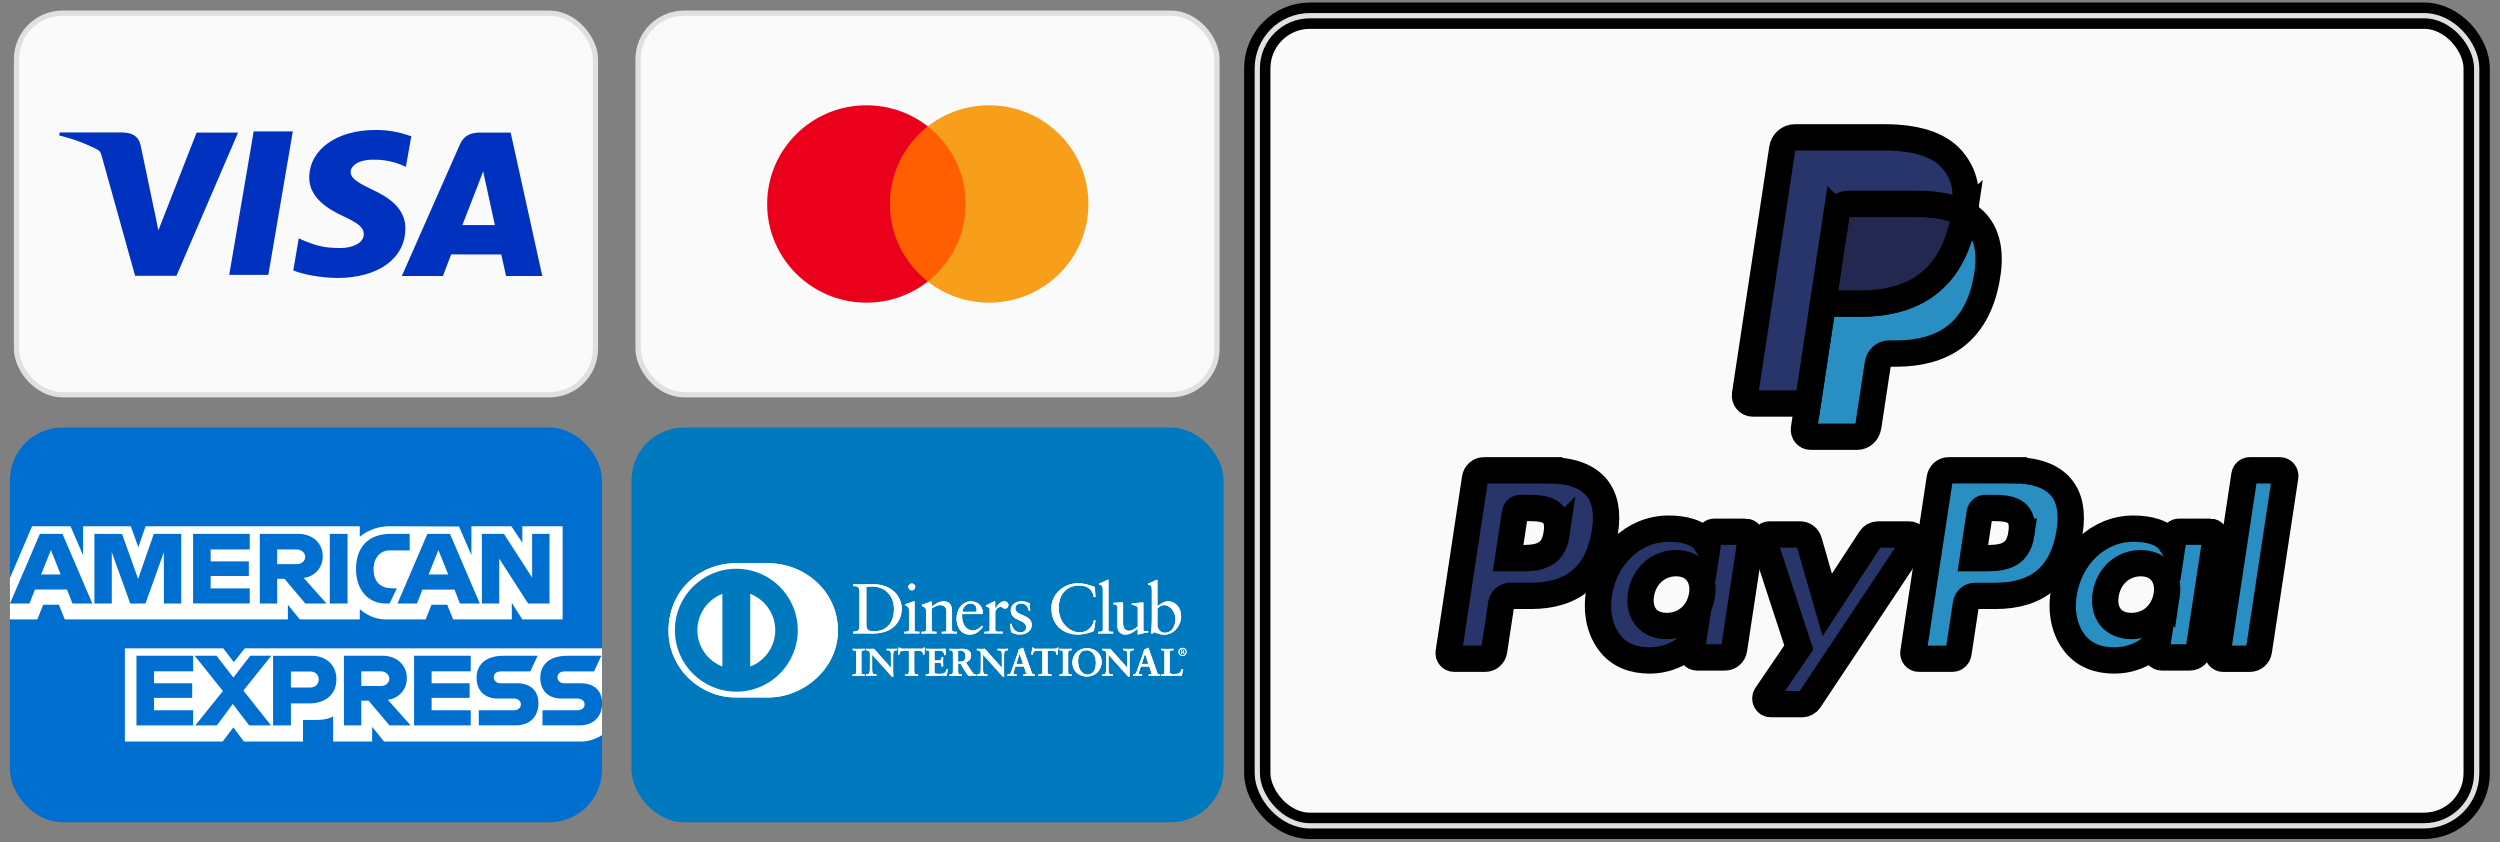 <svg width="95" height="32" xmlns="http://www.w3.org/2000/svg" fill="none">
 <rect width="100%" height="100%" fill="#808080" stroke="none"/>
 <g>
  <title>Layer 1</title>
  <rect x="0.627" y="0.501" width="22" height="14.5" rx="1.75" fill="#FAFAFA" stroke="#E0E0E0" stroke-width="0.2" id="svg_1"/>
  <path d="m15.595,5.169c-0.427,-0.155 -0.877,-0.233 -1.331,-0.23c-1.468,0 -2.505,0.74 -2.512,1.801c-0.009,0.78 0.737,1.219 1.301,1.48c0.579,0.268 0.773,0.437 0.771,0.676c-0.004,0.364 -0.463,0.529 -0.889,0.529c-0.586,0 -0.907,-0.082 -1.399,-0.286l-0.183,-0.085l-0.208,1.222c0.357,0.149 1,0.276 1.665,0.287c1.561,0 2.581,-0.735 2.593,-1.865c0.013,-0.623 -0.391,-1.094 -1.241,-1.483c-0.517,-0.252 -0.837,-0.421 -0.837,-0.677c0,-0.227 0.274,-0.469 0.848,-0.469c0.382,-0.009 0.761,0.062 1.113,0.21l0.138,0.061l0.208,-1.181l-0.036,0.008zm3.81,-0.131l-1.147,0c-0.357,0 -0.626,0.098 -0.782,0.452l-2.206,4.997l1.561,0l0.312,-0.819l1.905,0.002c0.045,0.192 0.183,0.818 0.183,0.818l1.376,0l-1.202,-5.45zm-9.765,-0.046l1.487,0l-0.93,5.452l-1.486,0l0.929,-5.454l0,0.002zm-3.776,3.005l0.154,0.757l1.453,-3.716l1.576,0l-2.341,5.442l-1.572,0l-1.285,-4.608c-0.021,-0.076 -0.07,-0.141 -0.137,-0.183c-0.463,-0.239 -0.954,-0.421 -1.461,-0.54l0.02,-0.115l2.394,0c0.325,0.013 0.586,0.115 0.674,0.462l0.523,2.504l0,-0.003l0.001,0zm11.706,0.556l0.593,-1.525c-0.007,0.017 0.122,-0.315 0.197,-0.519l0.102,0.471l0.344,1.573l-1.237,0l0,0.001l0.001,0z" fill="#0032BF" id="svg_2"/>
  <rect x="24.246" y="0.501" width="22" height="14.5" rx="1.75" fill="#FAFAFA" stroke="#E0E0E0" stroke-width="0.2" id="svg_3"/>
  <path d="m36.906,10.7l-3.302,0l0,-5.896l3.302,0l0,5.896z" fill="#FF5F00" id="svg_4"/>
  <path d="m33.816,7.751c0,-1.196 0.564,-2.262 1.441,-2.948c-0.642,-0.502 -1.452,-0.802 -2.332,-0.802c-2.084,0 -3.773,1.679 -3.773,3.75c0,2.071 1.689,3.75 3.773,3.75c0.88,0 1.69,-0.3 2.332,-0.802c-0.878,-0.687 -1.441,-1.752 -1.441,-2.948z" fill="#EB001B" id="svg_5"/>
  <path d="m41.359,7.751c0,2.071 -1.689,3.75 -3.773,3.75c-0.88,0 -1.69,-0.3 -2.332,-0.802c0.878,-0.687 1.441,-1.752 1.441,-2.948c0,-1.196 -0.564,-2.262 -1.441,-2.948c0.642,-0.502 1.452,-0.802 2.332,-0.802c2.084,0 3.773,1.679 3.773,3.75z" fill="#F79E1B" id="svg_6"/>
  <rect y="16.246" width="22.5" height="15" rx="2" fill="#016FD0" id="svg_7" x="0.377"/>
  <path d="m4.745,28.178l0,-3.541l3.74,0l0.401,0.524l0.415,-0.524l13.576,0l0,3.297c0,0 -0.355,0.241 -0.766,0.244l-7.517,0l-0.452,-0.558l0,0.558l-1.483,0l0,-0.953c0,0 -0.203,0.133 -0.64,0.133l-0.505,0l0,0.82l-2.245,0l-0.401,-0.536l-0.407,0.536l-3.717,0zm-4.368,-6.21l0.843,-1.971l1.459,0l0.479,1.104l0,-1.104l1.813,0l0.285,0.798l0.276,-0.798l8.14,0l0,0.401c0,0 0.428,-0.401 1.131,-0.401l2.641,0.009l0.47,1.09l0,-1.099l1.517,0l0.418,0.626l0,-0.626l1.531,0l0,3.541l-1.531,0l-0.4,-0.628l0,0.628l-2.229,0l-0.224,-0.558l-0.599,0l-0.221,0.558l-1.512,0c-0.605,0 -0.992,-0.393 -0.992,-0.393l0,0.393l-2.28,0l-0.453,-0.558l0,0.558l-8.477,0l-0.224,-0.558l-0.597,0l-0.222,0.558l-1.042,0l0,-1.57z" fill="white" id="svg_8"/>
  <path d="m1.515,20.287l-1.135,2.646l0.739,0l0.209,-0.53l1.217,0l0.208,0.53l0.755,0l-1.134,-2.646l-0.86,0zm0.42,0.616l0.371,0.926l-0.743,0l0.372,-0.926zm1.653,2.03l0,-2.646l1.05,0.004l0.611,1.706l0.596,-1.71l1.042,0l0,2.646l-0.66,0l0,-1.949l-0.699,1.949l-0.579,0l-0.701,-1.949l0,1.949l-0.66,0zm3.75,0l0,-2.646l2.153,0l0,0.592l-1.486,0l0,0.453l1.451,0l0,0.557l-1.451,0l0,0.47l1.486,0l0,0.574l-2.153,0zm2.535,-2.645l0,2.646l0.66,0l0,-0.94l0.278,0l0.791,0.94l0.806,0l-0.868,-0.975c0.356,-0.03 0.724,-0.337 0.724,-0.813c0,-0.557 -0.436,-0.858 -0.922,-0.858l-1.468,0zm0.66,0.592l0.754,0c0.181,0 0.312,0.142 0.312,0.279c0,0.176 -0.171,0.279 -0.303,0.279l-0.764,0l0,-0.557zm2.674,2.053l-0.674,0l0,-2.646l0.674,0l0,2.646zm1.597,0l-0.145,0c-0.704,0 -1.131,-0.556 -1.131,-1.312c0,-0.775 0.422,-1.334 1.311,-1.334l0.729,0l0,0.627l-0.756,0c-0.361,0 -0.616,0.282 -0.616,0.714c0,0.512 0.292,0.728 0.712,0.728l0.174,0l-0.278,0.578zm1.436,-2.645l-1.135,2.646l0.739,0l0.209,-0.53l1.217,0l0.208,0.53l0.755,0l-1.134,-2.646l-0.861,0zm0.42,0.616l0.371,0.926l-0.743,0l0.372,-0.926zm1.651,2.03l0,-2.646l0.839,0l1.071,1.662l0,-1.662l0.66,0l0,2.646l-0.812,0l-1.098,-1.706l0,1.706l-0.66,0zm-13.125,4.63l0,-2.646l2.153,0l0,0.592l-1.486,0l0,0.453l1.451,0l0,0.557l-1.451,0l0,0.47l1.486,0l0,0.574l-2.153,0zm10.549,0l0,-2.646l2.153,0l0,0.592l-1.486,0l0,0.453l1.444,0l0,0.557l-1.444,0l0,0.47l1.486,0l0,0.574l-2.153,0zm-8.312,0l1.048,-1.306l-1.073,-1.339l0.831,0l0.639,0.828l0.641,-0.828l0.799,0l-1.059,1.323l1.05,1.323l-0.831,0l-0.621,-0.815l-0.605,0.815l-0.819,0zm2.955,-2.645l0,2.646l0.677,0l0,-0.835l0.695,0c0.588,0 1.033,-0.312 1.033,-0.92c0,-0.503 -0.349,-0.89 -0.947,-0.89l-1.457,0zm0.677,0.598l0.731,0c0.19,0 0.326,0.117 0.326,0.304c0,0.177 -0.135,0.305 -0.328,0.305l-0.729,0l0,-0.609zm2.014,-0.599l0,2.646l0.66,0l0,-0.94l0.278,0l0.791,0.94l0.806,0l-0.868,-0.975c0.356,-0.03 0.724,-0.337 0.724,-0.813c0,-0.557 -0.436,-0.858 -0.922,-0.858l-1.468,0zm0.66,0.592l0.754,0c0.181,0 0.313,0.142 0.313,0.279c0,0.176 -0.171,0.278 -0.303,0.278l-0.764,0l0,-0.557zm4.465,2.054l0,-0.574l1.32,0c0.195,0 0.28,-0.106 0.28,-0.222c0,-0.111 -0.084,-0.224 -0.28,-0.224l-0.597,0c-0.519,0 -0.807,-0.317 -0.807,-0.792c0,-0.424 0.265,-0.833 1.035,-0.833l1.285,0l-0.278,0.595l-1.111,0c-0.212,0 -0.278,0.112 -0.278,0.218c0,0.11 0.081,0.231 0.243,0.231l0.625,0c0.578,0 0.829,0.329 0.829,0.759c0,0.463 -0.28,0.842 -0.86,0.842l-1.406,0zm2.421,0l0,-0.574l1.32,0c0.195,0 0.28,-0.106 0.28,-0.222c0,-0.111 -0.084,-0.224 -0.28,-0.224l-0.597,0c-0.519,0 -0.807,-0.317 -0.807,-0.792c0,-0.424 0.265,-0.833 1.035,-0.833l1.285,0l-0.278,0.595l-1.111,0c-0.212,0 -0.278,0.112 -0.278,0.218c0,0.11 0.081,0.231 0.243,0.231l0.625,0c0.578,0 0.829,0.329 0.829,0.759c0,0.463 -0.28,0.842 -0.86,0.842l-1.406,0z" fill="#016FD0" id="svg_9"/>
  <rect x="23.996" y="16.246" width="22.5" height="15" rx="2" fill="#0079BE" id="svg_10"/>
  <path d="m29.175,26.504c1.394,0.007 2.667,-1.137 2.667,-2.529c0,-1.522 -1.273,-2.574 -2.667,-2.573l-1.2,0c-1.411,-0.001 -2.572,1.052 -2.572,2.573c0,1.392 1.161,2.535 2.572,2.529l1.2,0z" fill="white" id="svg_11"/>
  <path d="m27.98,21.613c-1.289,0 -2.334,1.046 -2.334,2.335c0,1.29 1.045,2.335 2.334,2.335c1.29,-0 2.335,-1.045 2.335,-2.335c-0,-1.29 -1.045,-2.335 -2.335,-2.335zm-1.48,2.335c0.001,-0.63 0.395,-1.168 0.95,-1.381l0,2.762c-0.555,-0.213 -0.949,-0.751 -0.95,-1.381zm2.009,1.382l0,-2.763c0.555,0.213 0.95,0.751 0.951,1.381c-0.001,0.631 -0.395,1.168 -0.951,1.382z" fill="#0079BE" id="svg_12"/>
  <path d="m32.659,22.5c0,-0.241 -0.126,-0.225 -0.246,-0.228l0,-0.07c0.105,0.005 0.212,0.005 0.317,0.005c0.113,0 0.266,-0.005 0.464,-0.005c0.695,0 1.073,0.464 1.073,0.939c0,0.266 -0.155,0.934 -1.105,0.934c-0.137,0 -0.263,-0.005 -0.389,-0.005c-0.121,0 -0.239,0.003 -0.359,0.005l0,-0.07c0.161,-0.016 0.239,-0.021 0.246,-0.204l0,-1.301zm0.263,1.258c0,0.207 0.148,0.231 0.279,0.231c0.58,0 0.77,-0.437 0.77,-0.837c0,-0.502 -0.322,-0.864 -0.84,-0.864c-0.11,0 -0.161,0.008 -0.209,0.011l0,1.46z" fill="white" id="svg_13"/>
  <path d="m34.361,24.005l0.051,0c0.075,0 0.129,0 0.129,-0.089l0,-0.727c0,-0.118 -0.04,-0.134 -0.14,-0.188l0,-0.043c0.126,-0.038 0.277,-0.088 0.287,-0.097c0.019,-0.011 0.035,-0.014 0.048,-0.014c0.013,0 0.019,0.016 0.019,0.038l0,1.03c0,0.089 0.059,0.089 0.134,0.089l0.046,0l0,0.07c-0.091,0 -0.185,-0.005 -0.282,-0.005c-0.097,0 -0.193,0.003 -0.292,0.005l0,-0.07zm0.287,-1.57c-0.07,0 -0.131,-0.064 -0.131,-0.134c0,-0.067 0.064,-0.129 0.131,-0.129c0.07,0 0.132,0.057 0.132,0.129c0,0.072 -0.059,0.134 -0.132,0.134z" fill="white" id="svg_14"/>
  <path d="m35.189,23.206c0,-0.099 -0.03,-0.126 -0.155,-0.177l0,-0.051c0.115,-0.038 0.225,-0.072 0.354,-0.129c0.008,0 0.016,0.005 0.016,0.027l0,0.174c0.153,-0.11 0.285,-0.201 0.465,-0.201c0.228,0 0.308,0.166 0.308,0.376l0,0.692c0,0.089 0.059,0.089 0.134,0.089l0.048,0l0,0.07c-0.094,0 -0.188,-0.005 -0.284,-0.005c-0.097,0 -0.193,0.003 -0.29,0.005l0,-0.07l0.048,0c0.075,0 0.129,0 0.129,-0.089l0,-0.695c0,-0.153 -0.093,-0.228 -0.247,-0.228c-0.086,0 -0.223,0.07 -0.311,0.129l0,0.794c0,0.089 0.059,0.089 0.135,0.089l0.048,0l0,0.07c-0.094,0 -0.188,-0.005 -0.284,-0.005c-0.097,0 -0.193,0.003 -0.29,0.005l0,-0.07l0.048,0c0.075,0 0.129,0 0.129,-0.089l0,-0.711z" fill="white" id="svg_15"/>
  <path d="m36.563,23.335c-0.006,0.024 -0.006,0.064 0,0.156c0.016,0.255 0.18,0.464 0.394,0.464c0.148,0 0.263,-0.08 0.362,-0.18l0.037,0.038c-0.123,0.164 -0.276,0.303 -0.496,0.303c-0.427,0 -0.512,-0.413 -0.512,-0.585c0,-0.526 0.354,-0.682 0.542,-0.682c0.217,0 0.451,0.137 0.454,0.421c0,0.016 0,0.032 -0.003,0.049l-0.024,0.016l-0.754,0zm0.475,-0.086c0.067,0 0.075,-0.035 0.075,-0.067c0,-0.137 -0.083,-0.247 -0.233,-0.247c-0.164,0 -0.276,0.121 -0.308,0.314l0.467,0z" fill="white" id="svg_16"/>
  <path d="m37.405,24.005l0.072,0c0.075,0 0.129,0 0.129,-0.089l0,-0.754c0,-0.083 -0.099,-0.099 -0.14,-0.121l0,-0.04c0.196,-0.083 0.303,-0.153 0.328,-0.153c0.016,0 0.024,0.008 0.024,0.035l0,0.241l0.006,0c0.067,-0.104 0.18,-0.276 0.343,-0.276c0.067,0 0.153,0.045 0.153,0.142c0,0.072 -0.051,0.137 -0.126,0.137c-0.084,0 -0.084,-0.065 -0.177,-0.065c-0.046,0 -0.196,0.062 -0.196,0.223l0,0.63c0,0.089 0.053,0.089 0.129,0.089l0.15,0l0,0.07c-0.147,-0.003 -0.26,-0.005 -0.375,-0.005c-0.11,0 -0.223,0.003 -0.319,0.005l0,-0.07z" fill="white" id="svg_17"/>
  <path d="m38.438,23.702c0.035,0.177 0.142,0.327 0.338,0.327c0.158,0 0.217,-0.097 0.217,-0.19c0,-0.317 -0.585,-0.215 -0.585,-0.647c0,-0.15 0.121,-0.344 0.416,-0.344c0.086,0 0.201,0.024 0.305,0.078l0.019,0.274l-0.062,0c-0.027,-0.169 -0.12,-0.266 -0.292,-0.266c-0.107,0 -0.209,0.062 -0.209,0.177c0,0.314 0.622,0.217 0.622,0.638c0,0.177 -0.142,0.365 -0.462,0.365c-0.107,0 -0.233,-0.038 -0.327,-0.091l-0.03,-0.309l0.048,-0.014z" fill="white" id="svg_18"/>
  <path d="m41.63,22.688l-0.067,0c-0.051,-0.314 -0.274,-0.44 -0.574,-0.44c-0.309,0 -0.757,0.206 -0.757,0.85c0,0.542 0.387,0.931 0.799,0.931c0.266,0 0.486,-0.182 0.539,-0.464l0.061,0.016l-0.061,0.392c-0.113,0.07 -0.416,0.142 -0.593,0.142c-0.627,0 -1.024,-0.405 -1.024,-1.009c0,-0.55 0.491,-0.945 1.016,-0.945c0.217,0 0.426,0.07 0.633,0.142l0.027,0.384z" fill="white" id="svg_19"/>
  <path d="m41.778,24.005c0.075,0 0.129,0 0.129,-0.089l0,-1.494c0,-0.174 -0.04,-0.18 -0.142,-0.209l0,-0.043c0.107,-0.035 0.22,-0.083 0.276,-0.116c0.029,-0.016 0.051,-0.029 0.059,-0.029c0.016,0 0.022,0.016 0.022,0.038l0,1.854c0,0.089 0.059,0.089 0.134,0.089l0.045,0l0,0.07c-0.091,0 -0.185,-0.005 -0.281,-0.005c-0.096,0 -0.193,0.003 -0.292,0.005l0,-0.07l0.051,0z" fill="white" id="svg_20"/>
  <path d="m43.449,23.927c0,0.049 0.029,0.051 0.075,0.051c0.032,0 0.072,-0.003 0.107,-0.003l0,0.057c-0.116,0.011 -0.335,0.067 -0.386,0.083l-0.013,-0.008l0,-0.217c-0.161,0.131 -0.284,0.225 -0.475,0.225c-0.145,0 -0.295,-0.094 -0.295,-0.319l0,-0.687c0,-0.07 -0.011,-0.137 -0.161,-0.15l0,-0.051c0.097,-0.003 0.311,-0.019 0.346,-0.019c0.03,0 0.03,0.019 0.03,0.078l0,0.692c0,0.081 0,0.311 0.233,0.311c0.091,0 0.212,-0.07 0.324,-0.163l0,-0.722c0,-0.053 -0.129,-0.083 -0.225,-0.11l0,-0.048c0.241,-0.016 0.392,-0.037 0.418,-0.037c0.022,0 0.022,0.019 0.022,0.048l0,0.99z" fill="white" id="svg_21"/>
  <path d="m43.983,23.042c0.107,-0.091 0.252,-0.193 0.4,-0.193c0.311,0 0.499,0.271 0.499,0.564c0,0.351 -0.257,0.703 -0.641,0.703c-0.198,0 -0.303,-0.065 -0.373,-0.094l-0.08,0.062l-0.056,-0.029c0.024,-0.158 0.037,-0.314 0.037,-0.477l0,-1.154c0,-0.174 -0.041,-0.18 -0.142,-0.209l0,-0.043c0.108,-0.035 0.22,-0.083 0.276,-0.116c0.03,-0.016 0.051,-0.029 0.059,-0.029c0.016,0 0.021,0.016 0.021,0.038l0,0.979zm0,0.73c0,0.102 0.097,0.274 0.276,0.274c0.287,0 0.408,-0.282 0.408,-0.521c0,-0.29 -0.22,-0.531 -0.429,-0.531c-0.1,0 -0.182,0.064 -0.255,0.126l0,0.652z" fill="white" id="svg_22"/>
  <path d="m32.41,25.635l0.021,0c0.052,0 0.108,-0.007 0.108,-0.083l0,-0.765c0,-0.076 -0.055,-0.083 -0.108,-0.083l-0.021,0l0,-0.044c0.057,0 0.144,0.006 0.216,0.006c0.073,0 0.16,-0.006 0.229,-0.006l0,0.044l-0.021,0c-0.052,0 -0.108,0.007 -0.108,0.083l0,0.765c0,0.076 0.056,0.083 0.108,0.083l0.021,0l0,0.044c-0.07,0 -0.158,-0.006 -0.231,-0.006c-0.072,0 -0.158,0.006 -0.215,0.006l0,-0.044z" fill="white" id="svg_23"/>
  <path d="m32.855,25.685c-0.071,0 -0.158,-0.006 -0.231,-0.006c-0.071,0 -0.157,0.006 -0.215,0.006l-0.006,0l0,-0.057l0.027,0c0.053,-0.001 0.101,-0.005 0.102,-0.077l0,-0.765c-0.001,-0.071 -0.049,-0.076 -0.102,-0.077l-0.027,0l0,-0.056l0.006,0c0.057,0 0.145,0.006 0.216,0.006c0.073,0 0.16,-0.006 0.229,-0.006l0.006,0l0,0.056l-0.027,0c-0.053,0.001 -0.101,0.006 -0.102,0.077l0,0.765c0,0.071 0.049,0.076 0.102,0.077l0.027,0l0,0.057l-0.006,0zm-0.006,-0.012l0,-0.031l-0.014,0c-0.052,0 -0.114,-0.009 -0.114,-0.09l0,-0.765c0,-0.081 0.062,-0.09 0.114,-0.09l0.014,0l0,-0.031c-0.067,0 -0.152,0.006 -0.223,0.006c-0.069,0 -0.153,-0.005 -0.21,-0.006l0,0.031l0.014,0c0.052,0 0.114,0.009 0.114,0.09l0,0.765c0,0.081 -0.062,0.09 -0.114,0.09l-0.014,0l0,0.031c0.057,-0.001 0.139,-0.006 0.208,-0.006c0.071,0 0.156,0.005 0.224,0.006z" fill="white" id="svg_24"/>
  <path d="m33.858,25.391l0.003,-0.003l0,-0.547c0,-0.12 -0.083,-0.137 -0.127,-0.137l-0.032,0l0,-0.044c0.069,0 0.136,0.006 0.204,0.006c0.06,0 0.12,-0.006 0.18,-0.006l0,0.044l-0.022,0c-0.061,0 -0.13,0.012 -0.13,0.185l0,0.664c0,0.051 0.002,0.102 0.009,0.147l-0.056,0l-0.751,-0.838l0,0.602c0,0.127 0.025,0.171 0.137,0.171l0.025,0l0,0.044c-0.063,0 -0.125,-0.006 -0.188,-0.006c-0.066,0 -0.133,0.006 -0.199,0.006l0,-0.044l0.021,0c0.101,0 0.131,-0.068 0.131,-0.185l0,-0.615c0,-0.082 -0.067,-0.131 -0.133,-0.131l-0.019,0l0,-0.044c0.055,0 0.112,0.006 0.168,0.006c0.044,0 0.086,-0.006 0.13,-0.006l0.65,0.731z" fill="white" id="svg_25"/>
  <path d="m33.942,25.707l-0.06,-0.002l-0.741,-0.826l0,0.585c0.002,0.127 0.021,0.163 0.131,0.164l0.031,0l0,0.057l-0.006,0c-0.063,0 -0.126,-0.006 -0.188,-0.006c-0.065,0 -0.132,0.006 -0.199,0.006l-0.006,0l0,-0.057l0.027,0c0.097,-0.001 0.124,-0.062 0.125,-0.179l0,-0.615c-0,-0.078 -0.064,-0.125 -0.127,-0.125l-0.025,0l0,-0.056l0.006,0c0.056,0 0.113,0.005 0.168,0.005c0.043,0 0.086,-0.005 0.135,-0.003l0.642,0.722l0,-0.537c-0.001,-0.116 -0.078,-0.13 -0.121,-0.131l-0.039,0l0,-0.056l0.006,0c0.069,0 0.136,0.005 0.204,0.005c0.059,0 0.119,-0.005 0.18,-0.005l0.006,0l0,0.056l-0.028,0c-0.06,0.002 -0.122,0.007 -0.124,0.179l0,0.664c0,0.051 0.002,0.102 0.009,0.146l0.001,0.007l-0.008,0zm-0.055,-0.013l0.048,0c-0.007,-0.044 -0.008,-0.092 -0.008,-0.141l0,-0.664c0,-0.175 0.073,-0.192 0.136,-0.192l0.015,0l0,-0.031c-0.058,0 -0.115,0.006 -0.173,0.006c-0.067,0 -0.132,-0.005 -0.198,-0.006l-0,0.031l0.026,0c0.045,0 0.133,0.02 0.133,0.144l-0.002,0.552l-0.003,0.003l-0.005,0.005l-0.649,-0.734c-0.043,0 -0.086,0.006 -0.13,0.006c-0.053,0 -0.108,-0.005 -0.161,-0.006l-0,0.031l0.013,0c0.069,0 0.139,0.052 0.139,0.138l0,0.615c0,0.117 -0.033,0.191 -0.137,0.192l-0.014,-0l0,0.032c0.063,-0.001 0.128,-0.006 0.192,-0.006c0.061,0 0.122,0.005 0.182,0.006l0,-0.031l-0.018,0c-0.115,-0 -0.143,-0.05 -0.144,-0.177l0,-0.618l0.758,0.848zm-0.032,-0.306l0,-0.001l-0.001,-0.001l0.001,0.002z" fill="white" id="svg_26"/>
  <path d="m34.304,24.733c-0.11,0 -0.114,0.026 -0.136,0.133l-0.044,0c0.006,-0.041 0.013,-0.082 0.018,-0.124c0.006,-0.041 0.009,-0.082 0.009,-0.124l0.035,0c0.012,0.044 0.048,0.042 0.088,0.042l0.753,0c0.04,0 0.076,-0.001 0.079,-0.045l0.035,0.006c-0.006,0.039 -0.011,0.079 -0.016,0.118c-0.003,0.039 -0.003,0.079 -0.003,0.118l-0.044,0.016c-0.003,-0.054 -0.01,-0.14 -0.108,-0.14l-0.239,0l0,0.777c0,0.113 0.051,0.125 0.121,0.125l0.028,0l0,0.044c-0.057,0 -0.159,-0.006 -0.238,-0.006c-0.088,0 -0.19,0.006 -0.247,0.006l0,-0.044l0.028,0c0.081,0 0.121,-0.007 0.121,-0.122l0,-0.78l-0.239,0z" fill="white" id="svg_27"/>
  <path d="m34.88,25.685c-0.058,0 -0.16,-0.006 -0.238,-0.006c-0.087,0 -0.19,0.006 -0.247,0.006l-0.006,0l0,-0.057l0.034,0c0.08,-0.002 0.113,-0.003 0.115,-0.116l0,-0.773l-0.233,0l0,-0.013l0.246,0l0,0.786c0,0.117 -0.047,0.129 -0.127,0.129l-0.021,0l0,0.031c0.058,-0 0.156,-0.006 0.24,-0.006c0.076,0 0.174,0.005 0.231,0.006l0,-0.031l-0.021,0c-0.07,-0 -0.127,-0.017 -0.127,-0.132l0,-0.783l0.246,0c0.098,0.001 0.111,0.084 0.114,0.138l0.032,-0.012c0,-0.038 0,-0.076 0.003,-0.115c0.004,-0.038 0.01,-0.075 0.015,-0.112l-0.022,-0.004c-0.007,0.043 -0.048,0.045 -0.085,0.044l-0.76,0c-0.034,0 -0.072,-0.002 -0.085,-0.042l-0.024,0c-0,0.04 -0.003,0.08 -0.009,0.118c-0.004,0.04 -0.011,0.079 -0.016,0.117l0.031,0c0.019,-0.102 0.032,-0.135 0.141,-0.133l0,0.013c-0.108,0.002 -0.106,0.02 -0.129,0.128l-0.001,0.005l-0.056,0l0.001,-0.008c0.006,-0.041 0.013,-0.082 0.018,-0.124c0.006,-0.041 0.009,-0.081 0.009,-0.123l0,-0.006l0.046,0l0.001,0.004c0.01,0.037 0.037,0.037 0.074,0.038l0.76,0c0.041,-0.001 0.07,-0.001 0.073,-0.039l0.001,-0.007l0.007,0.001l0.041,0.006l-0.001,0.006c-0.006,0.039 -0.012,0.079 -0.016,0.118c-0.003,0.039 -0.003,0.078 -0.003,0.118l0,0.005l-0.004,0.002l-0.052,0.019l-0,-0.009c-0.004,-0.055 -0.01,-0.134 -0.102,-0.134l-0.233,0l0,0.77c0.001,0.11 0.045,0.118 0.115,0.119l0.034,0l0,0.057l-0.006,0z" fill="white" id="svg_28"/>
  <path d="m35.187,25.635l0.021,0c0.052,0 0.108,-0.007 0.108,-0.083l0,-0.765c0,-0.076 -0.056,-0.083 -0.108,-0.083l-0.021,0l0,-0.044c0.089,0 0.241,0.006 0.363,0.006c0.123,0 0.274,-0.006 0.374,-0.006c-0.002,0.063 -0.001,0.159 0.003,0.223l-0.044,0.012c-0.007,-0.095 -0.025,-0.171 -0.178,-0.171l-0.203,0l0,0.382l0.173,0c0.087,0 0.107,-0.05 0.115,-0.129l0.044,0c-0.003,0.057 -0.004,0.114 -0.004,0.171c0,0.056 0.002,0.111 0.004,0.166l-0.044,0.009c-0.009,-0.088 -0.013,-0.144 -0.114,-0.144l-0.175,0l0,0.34c0,0.095 0.084,0.095 0.178,0.095c0.175,0 0.252,-0.012 0.296,-0.178l0.041,0.01c-0.019,0.078 -0.036,0.155 -0.05,0.232c-0.093,0 -0.261,-0.006 -0.393,-0.006c-0.132,0 -0.305,0.006 -0.388,0.006l0,-0.044z" fill="white" id="svg_29"/>
  <path d="m35.968,25.685c-0.094,0 -0.262,-0.006 -0.393,-0.006c-0.132,0 -0.305,0.006 -0.388,0.006l-0.006,0l0,-0.057l0.027,0c0.053,-0.001 0.101,-0.005 0.102,-0.077l0,-0.765c-0.001,-0.071 -0.049,-0.076 -0.102,-0.077l-0.027,0l0,-0.056l0.006,0c0.089,0 0.241,0.005 0.363,0.005c0.123,0 0.274,-0.005 0.374,-0.005l0.006,0l-0,0.006c-0.001,0.022 -0.001,0.048 -0.001,0.075c0,0.051 0.001,0.106 0.004,0.147l0,0.005l-0.005,0.001l-0.051,0.013l-0,-0.007c-0.009,-0.095 -0.021,-0.164 -0.172,-0.165l-0.197,0l-0,0.37l0.168,0c0.084,-0.001 0.099,-0.044 0.109,-0.122l0.001,-0.006l0.056,0l-0,0.007c-0.003,0.057 -0.005,0.114 -0.005,0.171c0,0.055 0.002,0.111 0.005,0.166l0,0.005l-0.005,0.001l-0.051,0.01l-0.001,-0.007c-0.01,-0.089 -0.011,-0.138 -0.108,-0.139l-0.169,-0l0,0.334c0,0.089 0.077,0.088 0.172,0.089c0.176,-0.001 0.246,-0.009 0.29,-0.173l0.002,-0.006l0.006,0.001l0.047,0.012l-0.001,0.006c-0.019,0.077 -0.036,0.154 -0.049,0.232l-0.001,0.005l-0.005,0zm-0.005,-0.013c0.013,-0.074 0.029,-0.147 0.047,-0.221l-0.029,-0.007c-0.044,0.163 -0.128,0.178 -0.301,0.177c-0.092,0 -0.184,0 -0.184,-0.101l0,-0.346l0.181,0c0.102,-0.001 0.112,0.06 0.119,0.144l0.032,-0.007c-0.003,-0.054 -0.004,-0.108 -0.004,-0.161c0,-0.055 0.001,-0.11 0.004,-0.165l-0.032,0c-0.008,0.076 -0.032,0.129 -0.121,0.128l-0.18,0l0,-0.395l0.209,0c0.152,-0.001 0.177,0.077 0.183,0.169l0.032,-0.009c-0.003,-0.041 -0.004,-0.094 -0.004,-0.143c0,-0.025 0.001,-0.049 0.001,-0.069c-0.099,0 -0.247,0.006 -0.367,0.006c-0.12,0 -0.268,-0.005 -0.357,-0.006l0,0.031l0.014,0c0.052,0 0.114,0.009 0.114,0.09l0,0.765c-0,0.081 -0.062,0.089 -0.114,0.09l-0.014,0l0,0.031c0.085,-0 0.254,-0.006 0.382,-0.006c0.129,0 0.293,0.005 0.387,0.006z" fill="white" id="svg_30"/>
  <path d="m36.215,24.815c0,-0.106 -0.058,-0.111 -0.104,-0.111l-0.026,0l0,-0.044c0.047,0 0.137,0.006 0.226,0.006c0.087,0 0.158,-0.006 0.235,-0.006c0.184,0 0.347,0.05 0.347,0.257c0,0.131 -0.088,0.211 -0.203,0.257l0.25,0.374c0.041,0.062 0.07,0.079 0.142,0.087l0,0.044c-0.048,0 -0.095,-0.006 -0.143,-0.006c-0.045,0 -0.092,0.006 -0.137,0.006c-0.112,-0.147 -0.209,-0.305 -0.304,-0.473l-0.096,0l0,0.313c0,0.113 0.052,0.117 0.119,0.117l0.026,0l0,0.044c-0.083,0 -0.168,-0.006 -0.251,-0.006c-0.07,0 -0.139,0.006 -0.212,0.006l0,-0.044l0.026,0c0.054,0 0.104,-0.025 0.104,-0.079l0,-0.742zm0.258,0.339c0.146,0 0.225,-0.056 0.225,-0.228c0,-0.13 -0.083,-0.213 -0.213,-0.213c-0.044,0 -0.062,0.004 -0.083,0.006l0,0.435l0.071,0z" fill="white" id="svg_31"/>
  <path d="m37.082,25.685c-0.049,0 -0.095,-0.006 -0.143,-0.006c-0.044,0 -0.091,0.006 -0.142,0.003c-0.112,-0.147 -0.208,-0.304 -0.302,-0.47l-0.086,0l0,0.306c0.002,0.11 0.046,0.109 0.113,0.111l0.033,0l0,0.056l-0.006,0c-0.083,0 -0.168,-0.006 -0.251,-0.006c-0.07,0 -0.138,0.006 -0.211,0.006l-0.006,0l0,-0.056l0.033,0c0.053,-0 0.097,-0.023 0.097,-0.072l0,-0.742c-0.001,-0.104 -0.052,-0.103 -0.097,-0.104l-0.033,0l0,-0.057l0.006,0c0.047,0 0.137,0.006 0.226,0.006c0.087,0 0.157,-0.006 0.235,-0.006c0.184,0 0.353,0.051 0.354,0.263c0,0.132 -0.087,0.214 -0.2,0.26l0.245,0.367c0.041,0.061 0.066,0.076 0.137,0.085l0.005,0.001l0,0.056l-0.006,0zm-0.58,-0.486l0.002,0.003c0.095,0.168 0.191,0.325 0.298,0.47c0.044,0 0.091,-0.006 0.137,-0.006c0.047,0 0.092,0.005 0.137,0.006l0,-0.032c-0.069,-0.009 -0.101,-0.029 -0.141,-0.09l-0.254,-0.38l0.007,-0.003c0.114,-0.045 0.199,-0.123 0.199,-0.251c-0,-0.203 -0.157,-0.249 -0.341,-0.25c-0.077,0 -0.147,0.006 -0.235,0.006c-0.086,0 -0.172,-0.005 -0.22,-0.006l0,0.031l0.02,0c0.045,0 0.11,0.008 0.11,0.117l0,0.742c0,0.059 -0.055,0.085 -0.11,0.085l-0.02,0l0,0.031c0.07,-0 0.137,-0.006 0.205,-0.006c0.082,0 0.164,0.006 0.245,0.006l0,-0.031l-0.02,0c-0.067,-0 -0.126,-0.008 -0.126,-0.124l0,-0.319l0.106,0zm-0.1,-0.04l-0.006,0l0,-0.447l0.005,-0.001c0.02,-0.002 0.04,-0.006 0.084,-0.006c0.133,0 0.219,0.086 0.22,0.22c-0,0.174 -0.084,0.234 -0.231,0.234l-0.071,0zm0.071,-0.013c0.144,-0.001 0.217,-0.051 0.219,-0.221c-0.001,-0.128 -0.08,-0.207 -0.207,-0.207c-0.039,0 -0.058,0.004 -0.077,0.005l0,0.423l0.065,0z" fill="white" id="svg_32"/>
  <path d="m38.073,25.391l0.003,-0.003l0,-0.547c0,-0.12 -0.083,-0.137 -0.127,-0.137l-0.032,0l0,-0.044c0.069,0 0.136,0.006 0.204,0.006c0.06,0 0.12,-0.006 0.18,-0.006l0,0.044l-0.022,0c-0.061,0 -0.13,0.012 -0.13,0.185l0,0.664c0,0.051 0.002,0.102 0.009,0.147l-0.055,0l-0.752,-0.838l0,0.602c0,0.127 0.025,0.171 0.137,0.171l0.025,0l0,0.044c-0.063,0 -0.126,-0.006 -0.188,-0.006c-0.066,0 -0.133,0.006 -0.199,0.006l0,-0.044l0.02,0c0.101,0 0.132,-0.068 0.132,-0.185l0,-0.615c0,-0.082 -0.067,-0.131 -0.133,-0.131l-0.019,0l0,-0.044c0.055,0 0.113,0.006 0.168,0.006c0.044,0 0.086,-0.006 0.13,-0.006l0.65,0.731z" fill="white" id="svg_33"/>
  <path d="m38.157,25.707l-0.06,-0.002l-0.741,-0.826l0,0.585c0.002,0.127 0.021,0.163 0.131,0.164l0.031,0l0,0.057l-0.006,0c-0.063,0 -0.126,-0.006 -0.188,-0.006c-0.065,0 -0.133,0.006 -0.198,0.006l-0.007,0l0,-0.057l0.027,0c0.096,-0 0.124,-0.062 0.125,-0.179l0,-0.615c-0,-0.078 -0.064,-0.125 -0.126,-0.125l-0.026,0l0,-0.056l0.007,0c0.056,0 0.113,0.006 0.168,0.006c0.043,0 0.085,-0.006 0.134,-0.004l0.642,0.723l0,-0.537c-0,-0.116 -0.078,-0.13 -0.12,-0.131l-0.039,0l0,-0.057l0.006,0c0.069,0 0.136,0.006 0.204,0.006c0.059,0 0.119,-0.006 0.179,-0.006l0.006,0l0,0.057l-0.028,0c-0.06,0.002 -0.122,0.007 -0.124,0.179l0,0.664c0,0.051 0.001,0.102 0.009,0.147l0.001,0.007l-0.007,0zm-0.056,-0.013l0.048,0c-0.006,-0.044 -0.008,-0.092 -0.008,-0.141l0,-0.664c0,-0.175 0.074,-0.191 0.137,-0.192l0.015,0l0,-0.031c-0.057,0 -0.115,0.006 -0.173,0.006c-0.067,0 -0.132,-0.005 -0.198,-0.006l0,0.031l0.026,0c0.045,0.001 0.133,0.02 0.133,0.144l-0.002,0.552l-0.003,0.003l-0.004,0.005l-0.65,-0.734c-0.043,0 -0.086,0.006 -0.13,0.006c-0.054,0 -0.109,-0.005 -0.162,-0.006l0,0.031l0.013,0c0.069,0.001 0.139,0.052 0.139,0.138l0,0.615c0,0.117 -0.033,0.192 -0.138,0.192l-0.014,-0l0,0.031c0.063,-0 0.128,-0.006 0.192,-0.006c0.061,0 0.122,0.005 0.182,0.006l0,-0.031l-0.018,0c-0.115,-0 -0.144,-0.05 -0.144,-0.177l0,-0.618l0.758,0.848zm-0.033,-0.306l0,-0.001l-0.001,-0.001l0.001,0.002z" fill="white" id="svg_34"/>
  <path d="m38.535,25.47c-0.015,0.05 -0.032,0.088 -0.032,0.114c0,0.044 0.061,0.051 0.109,0.051l0.016,0l0,0.044c-0.059,-0.003 -0.118,-0.006 -0.177,-0.006c-0.052,0 -0.105,0.003 -0.157,0.006l0,-0.044l0.009,0c0.057,0 0.105,-0.034 0.127,-0.095l0.234,-0.67c0.019,-0.054 0.045,-0.127 0.054,-0.181c0.046,-0.016 0.105,-0.045 0.133,-0.063c0.005,-0.002 0.007,-0.003 0.012,-0.003c0.004,0 0.007,0 0.01,0.005c0.004,0.011 0.009,0.025 0.013,0.036l0.269,0.764c0.018,0.051 0.035,0.105 0.054,0.149c0.018,0.041 0.048,0.058 0.097,0.058l0.009,0l0,0.044c-0.066,-0.003 -0.132,-0.006 -0.201,-0.006c-0.072,0 -0.145,0.003 -0.219,0.006l0,-0.044l0.016,0c0.033,0 0.09,-0.006 0.09,-0.042c0,-0.019 -0.013,-0.058 -0.029,-0.105l-0.057,-0.169l-0.331,0l-0.047,0.152zm0.213,-0.647l-0.003,0l-0.136,0.413l0.273,0l-0.134,-0.413z" fill="white" id="svg_35"/>
  <path d="m39.313,25.685c-0.066,-0.003 -0.131,-0.006 -0.201,-0.006c-0.071,0 -0.144,0.003 -0.219,0.006l-0.007,0l0,-0.057l0.022,0c0.034,0 0.084,-0.008 0.084,-0.036c0,-0.017 -0.013,-0.057 -0.029,-0.103l-0.056,-0.165l-0.322,0l-0.045,0.147c-0.015,0.05 -0.032,0.088 -0.032,0.112c0.001,0.036 0.055,0.044 0.103,0.044l0.022,0l0,0.057l-0.007,-0c-0.058,-0.003 -0.118,-0.006 -0.176,-0.006c-0.052,0 -0.105,0.003 -0.157,0.006l-0.007,0l0,-0.057l0.015,0c0.054,-0 0.1,-0.031 0.121,-0.09l0.234,-0.67c0.019,-0.054 0.045,-0.127 0.058,-0.185c0.046,-0.015 0.104,-0.045 0.133,-0.063c0.004,-0.001 0.008,-0.003 0.014,-0.003c0.004,-0 0.011,0.001 0.016,0.009c0.004,0.012 0.009,0.025 0.013,0.037l0.269,0.763c0.017,0.051 0.035,0.105 0.054,0.148c0.017,0.039 0.044,0.054 0.091,0.054l0.015,0l0,0.057l-0.007,-0zm-0.414,-0.013c0.072,-0.003 0.143,-0.005 0.213,-0.005c0.068,0 0.131,0.003 0.195,0.005l0,-0.03l-0.002,0c-0.05,0 -0.085,-0.019 -0.102,-0.062c-0.019,-0.044 -0.037,-0.098 -0.054,-0.15l-0.269,-0.763c-0.004,-0.012 -0.009,-0.025 -0.013,-0.035c-0.001,-0.001 -0.001,-0.001 -0.002,-0.001l-0.003,0c-0.003,0 -0.005,0.001 -0.009,0.002c-0.028,0.018 -0.087,0.047 -0.13,0.058c-0.009,0.055 -0.035,0.128 -0.054,0.182l-0.234,0.67c-0.022,0.063 -0.073,0.1 -0.133,0.099l-0.002,0l0,0.03c0.05,-0.003 0.101,-0.005 0.151,-0.005c0.056,0 0.114,0.003 0.17,0.005l0,-0.03l-0.009,0c-0.047,-0.001 -0.114,-0.006 -0.116,-0.058c0,-0.029 0.018,-0.067 0.032,-0.116l0.048,-0.156l0.34,0l0.059,0.173c0.016,0.047 0.03,0.086 0.03,0.107c-0.002,0.045 -0.064,0.048 -0.097,0.049l-0.01,0l0,0.03zm-0.298,-0.429l0.14,-0.426l0.008,0l0.004,0l0.139,0.426l-0.291,0zm0.018,-0.013l0.256,0l-0.127,-0.391l-0.128,0.391z" fill="white" id="svg_36"/>
  <path d="m39.377,24.733c-0.11,0 -0.114,0.026 -0.136,0.133l-0.044,0c0.006,-0.041 0.013,-0.082 0.018,-0.124c0.006,-0.041 0.009,-0.082 0.009,-0.124l0.035,0c0.012,0.044 0.048,0.042 0.087,0.042l0.753,0c0.039,0 0.076,-0.001 0.079,-0.045l0.035,0.006c-0.005,0.039 -0.011,0.079 -0.016,0.118c-0.003,0.039 -0.003,0.079 -0.003,0.118l-0.044,0.016c-0.003,-0.054 -0.01,-0.14 -0.108,-0.14l-0.239,0l0,0.777c0,0.113 0.051,0.125 0.121,0.125l0.028,0l0,0.044c-0.057,0 -0.159,-0.006 -0.238,-0.006c-0.087,0 -0.19,0.006 -0.247,0.006l0,-0.044l0.028,0c0.08,0 0.121,-0.007 0.121,-0.122l0,-0.78l-0.239,0z" fill="white" id="svg_37"/>
  <path d="m39.952,25.685c-0.057,0 -0.16,-0.006 -0.238,-0.006c-0.087,0 -0.19,0.006 -0.247,0.006l-0.006,0l0,-0.057l0.034,0c0.08,-0.002 0.113,-0.003 0.115,-0.116l-0,-0.773l-0.233,0l0,-0.006l0,-0.006l0.245,0l0,0.786c0,0.117 -0.047,0.129 -0.127,0.129l-0.021,0l0,0.031c0.058,-0.001 0.156,-0.006 0.24,-0.006c0.076,0 0.174,0.005 0.232,0.006l0,-0.031l-0.021,0c-0.07,-0 -0.127,-0.017 -0.127,-0.132l0,-0.783l0.246,0c0.098,0.001 0.111,0.084 0.114,0.138l0.032,-0.012c0,-0.038 0,-0.076 0.003,-0.115c0.004,-0.038 0.009,-0.075 0.015,-0.112l-0.022,-0.004c-0.007,0.043 -0.048,0.045 -0.084,0.044l-0.761,0c-0.034,0 -0.072,-0.002 -0.085,-0.043l-0.024,0c-0,0.041 -0.003,0.08 -0.009,0.119c-0.004,0.04 -0.011,0.079 -0.017,0.117l0.031,0c0.019,-0.102 0.032,-0.135 0.141,-0.133l0,0.006l0,0.006c-0.108,0.002 -0.106,0.02 -0.13,0.128l-0.001,0.005l-0.056,0l0.001,-0.007c0.006,-0.041 0.013,-0.082 0.018,-0.124c0.006,-0.041 0.009,-0.081 0.009,-0.123l0,-0.006l0.046,0l0.001,0.005c0.01,0.037 0.037,0.037 0.074,0.038l0.007,0l0.753,0c0.04,-0.001 0.07,-0.002 0.072,-0.04l0,-0.007l0.007,0.001l0.041,0.006l-0.001,0.006c-0.006,0.039 -0.011,0.079 -0.016,0.118c-0.003,0.039 -0.003,0.079 -0.003,0.118l0,0.005l-0.004,0.002l-0.052,0.019l-0,-0.009c-0.004,-0.055 -0.009,-0.134 -0.102,-0.134l-0.233,0l0,0.77c0.002,0.11 0.045,0.118 0.115,0.119l0.034,0l0,0.057l-0.006,0z" fill="white" id="svg_38"/>
  <path d="m40.267,25.635l0.021,0c0.053,0 0.108,-0.007 0.108,-0.083l0,-0.765c0,-0.076 -0.055,-0.083 -0.108,-0.083l-0.021,0l0,-0.044c0.057,0 0.144,0.006 0.216,0.006c0.073,0 0.161,-0.006 0.229,-0.006l0,0.044l-0.02,0c-0.053,0 -0.108,0.007 -0.108,0.083l0,0.765c0,0.076 0.056,0.083 0.108,0.083l0.02,0l0,0.044c-0.07,0 -0.158,-0.006 -0.231,-0.006c-0.072,0 -0.158,0.006 -0.215,0.006l0,-0.044z" fill="white" id="svg_39"/>
  <path d="m40.713,25.685c-0.071,0 -0.158,-0.006 -0.231,-0.006c-0.071,0 -0.158,0.006 -0.215,0.006l-0.006,0l0,-0.057l0.027,0c0.053,-0.001 0.101,-0.005 0.101,-0.077l0,-0.765c-0,-0.071 -0.049,-0.076 -0.101,-0.077l-0.027,0l0,-0.056l0.006,0c0.057,0 0.145,0.005 0.216,0.005c0.073,0 0.16,-0.005 0.23,-0.005l0.006,0l0,0.056l-0.027,0c-0.053,0.001 -0.101,0.006 -0.102,0.077l0,0.765c0.001,0.071 0.049,0.076 0.102,0.077l0.027,0l0,0.057l-0.006,0zm-0.007,-0.013l0,-0.031l-0.014,0c-0.052,0 -0.114,-0.009 -0.114,-0.09l0,-0.765c0,-0.081 0.062,-0.09 0.114,-0.09l0.014,0l0,-0.031c-0.067,0 -0.152,0.006 -0.223,0.006c-0.069,0 -0.153,-0.005 -0.209,-0.006l0,0.031l0.014,0c0.052,0 0.114,0.009 0.114,0.09l0,0.765c-0,0.081 -0.062,0.09 -0.114,0.09l-0.014,0l0,0.031c0.056,-0.001 0.139,-0.006 0.208,-0.006c0.071,0 0.155,0.005 0.224,0.006z" fill="white" id="svg_40"/>
  <path d="m41.295,24.638c0.311,0 0.559,0.193 0.559,0.504c0,0.336 -0.241,0.559 -0.552,0.559c-0.31,0 -0.546,-0.21 -0.546,-0.524c0,-0.304 0.235,-0.539 0.538,-0.539zm0.022,0.999c0.283,0 0.333,-0.25 0.333,-0.463c0,-0.213 -0.115,-0.472 -0.357,-0.472c-0.256,0 -0.331,0.228 -0.331,0.423c0,0.261 0.12,0.511 0.356,0.511z" fill="white" id="svg_41"/>
  <path d="m40.75,25.177c0.001,-0.307 0.238,-0.545 0.545,-0.545l0,0.013c-0.3,0 -0.532,0.232 -0.532,0.533c0.001,0.31 0.234,0.517 0.54,0.517c0.308,-0 0.545,-0.22 0.546,-0.553c-0,-0.307 -0.245,-0.497 -0.553,-0.497l0,-0.013c0.314,0 0.565,0.195 0.566,0.51c-0,0.339 -0.244,0.565 -0.558,0.566c-0.312,-0.001 -0.552,-0.213 -0.552,-0.53zm0.204,-0.051c0,-0.196 0.077,-0.43 0.338,-0.43c0.248,0.001 0.363,0.264 0.364,0.478c-0,0.213 -0.051,0.469 -0.339,0.469l0,-0.012c0.278,-0 0.326,-0.244 0.326,-0.457c0,-0.212 -0.114,-0.465 -0.351,-0.465c-0.251,0 -0.325,0.222 -0.325,0.417c0,0.26 0.119,0.504 0.35,0.505l0,0.012c-0.242,-0 -0.362,-0.254 -0.363,-0.517z" fill="white" id="svg_42"/>
  <path d="m42.838,25.391l0.003,-0.003l0,-0.547c0,-0.12 -0.083,-0.137 -0.127,-0.137l-0.032,0l0,-0.044c0.068,0 0.136,0.006 0.204,0.006c0.06,0 0.12,-0.006 0.18,-0.006l0,0.044l-0.022,0c-0.061,0 -0.13,0.012 -0.13,0.185l0,0.664c0,0.051 0.001,0.102 0.009,0.147l-0.055,0l-0.752,-0.838l0,0.602c0,0.127 0.025,0.171 0.137,0.171l0.025,0l0,0.044c-0.063,0 -0.126,-0.006 -0.188,-0.006c-0.066,0 -0.133,0.006 -0.199,0.006l0,-0.044l0.021,0c0.101,0 0.131,-0.068 0.131,-0.185l0,-0.615c0,-0.082 -0.067,-0.131 -0.133,-0.131l-0.019,0l0,-0.044c0.056,0 0.113,0.006 0.168,0.006c0.044,0 0.086,-0.006 0.13,-0.006l0.65,0.731z" fill="white" id="svg_43"/>
  <path d="m42.922,25.707l-0.06,-0.002l-0.741,-0.826l0,0.585c0.002,0.127 0.021,0.163 0.131,0.164l0.032,0l0,0.057l-0.006,0c-0.063,0 -0.126,-0.006 -0.188,-0.006c-0.066,0 -0.133,0.006 -0.199,0.006l-0.006,0l0,-0.057l0.027,0c0.096,-0 0.124,-0.062 0.125,-0.179l0,-0.615c-0,-0.078 -0.064,-0.125 -0.127,-0.125l-0.025,0l0,-0.056l0.006,0c0.056,0 0.113,0.006 0.168,0.006c0.043,0 0.086,-0.006 0.135,-0.004l0.641,0.722l0,-0.537c-0,-0.116 -0.078,-0.13 -0.121,-0.131l-0.038,0l0,-0.056l0.007,0c0.069,0 0.136,0.006 0.204,0.006c0.06,0 0.119,-0.006 0.18,-0.006l0.006,0l0,0.056l-0.028,0c-0.06,0.002 -0.122,0.007 -0.123,0.179l0,0.664c0,0.051 0.001,0.102 0.008,0.147l0.001,0.007l-0.007,0zm-0.056,-0.013l0.048,0c-0.006,-0.044 -0.007,-0.092 -0.007,-0.141l0,-0.664c0,-0.175 0.074,-0.191 0.136,-0.192l0.016,0l0,-0.031c-0.058,0 -0.115,0.006 -0.174,0.006c-0.066,0 -0.132,-0.005 -0.198,-0.006l0,0.031l0.026,0c0.045,0.001 0.133,0.021 0.133,0.144l-0.002,0.552l-0.003,0.003l-0.005,0.005l-0.65,-0.734c-0.043,0 -0.086,0.006 -0.13,0.006c-0.054,0 -0.108,-0.005 -0.162,-0.006l0,0.031l0.013,0c0.069,0.001 0.139,0.052 0.139,0.138l0,0.615c0,0.117 -0.033,0.191 -0.138,0.192l-0.014,-0l0,0.031c0.063,-0 0.128,-0.006 0.193,-0.006c0.061,0 0.121,0.005 0.182,0.006l0,-0.031l-0.019,0c-0.115,-0 -0.143,-0.05 -0.143,-0.177l0,-0.618l0.758,0.848zm-0.033,-0.306l0,-0.001l-0.001,-0.001l0.001,0.002z" fill="white" id="svg_44"/>
  <path d="m43.3,25.47c-0.014,0.05 -0.032,0.088 -0.032,0.114c0,0.044 0.061,0.051 0.109,0.051l0.016,0l0,0.044c-0.058,-0.003 -0.118,-0.006 -0.177,-0.006c-0.053,0 -0.105,0.003 -0.157,0.006l0,-0.044l0.008,0c0.057,0 0.105,-0.034 0.127,-0.095l0.234,-0.67c0.019,-0.054 0.045,-0.127 0.054,-0.181c0.047,-0.016 0.105,-0.045 0.133,-0.063c0.004,-0.002 0.007,-0.003 0.011,-0.003c0.004,0 0.007,0 0.01,0.005c0.004,0.011 0.009,0.025 0.013,0.036l0.268,0.764c0.018,0.051 0.035,0.105 0.054,0.149c0.018,0.041 0.048,0.058 0.096,0.058l0.009,0l0,0.044c-0.066,-0.003 -0.132,-0.006 -0.202,-0.006c-0.071,0 -0.144,0.003 -0.219,0.006l0,-0.044l0.016,0c0.033,0 0.091,-0.006 0.091,-0.042c0,-0.019 -0.013,-0.058 -0.03,-0.105l-0.057,-0.169l-0.331,0l-0.047,0.152zm0.213,-0.647l-0.003,0l-0.136,0.413l0.273,0l-0.134,-0.413z" fill="white" id="svg_45"/>
  <path d="m44.078,25.685c-0.066,-0.003 -0.131,-0.006 -0.201,-0.006c-0.071,0 -0.144,0.003 -0.219,0.006l-0.006,0l0,-0.057l0.022,0c0.034,0 0.084,-0.008 0.084,-0.036c0,-0.017 -0.013,-0.056 -0.029,-0.103l-0.056,-0.165l-0.322,0l-0.045,0.147c-0.015,0.05 -0.032,0.088 -0.032,0.112c0,0.036 0.055,0.045 0.103,0.045l0.022,0l0,0.057l-0.006,-0c-0.058,-0.003 -0.118,-0.006 -0.176,-0.006c-0.052,0 -0.105,0.003 -0.157,0.006l-0.006,0l0,-0.057l0.015,0c0.054,-0 0.1,-0.031 0.121,-0.091l0.234,-0.67c0.019,-0.054 0.045,-0.127 0.058,-0.185c0.046,-0.016 0.104,-0.045 0.133,-0.063c0.004,-0.001 0.008,-0.003 0.014,-0.003c0.004,-0 0.011,0.001 0.016,0.009c0.004,0.011 0.009,0.025 0.013,0.037l0.268,0.763c0.017,0.051 0.035,0.105 0.054,0.149c0.017,0.039 0.044,0.054 0.09,0.054l0.015,0l0,0.057l-0.007,-0zm-0.414,-0.013c0.072,-0.003 0.143,-0.006 0.213,-0.006c0.068,0 0.132,0.003 0.195,0.005l-0,-0.03l-0.003,0c-0.049,0 -0.084,-0.019 -0.102,-0.062c-0.019,-0.044 -0.037,-0.099 -0.054,-0.149l-0.269,-0.764c-0.004,-0.012 -0.009,-0.025 -0.012,-0.035c-0.001,-0.002 -0.001,-0.002 -0.002,-0.002l-0.003,0c-0.003,0 -0.005,0.001 -0.008,0.002c-0.028,0.018 -0.087,0.047 -0.13,0.058c-0.009,0.055 -0.035,0.128 -0.054,0.182l-0.234,0.67c-0.022,0.063 -0.073,0.1 -0.133,0.099l-0.002,0l0,0.03c0.05,-0.003 0.1,-0.005 0.151,-0.005c0.057,0 0.114,0.003 0.17,0.005l0,-0.03l-0.01,0c-0.048,-0.001 -0.114,-0.006 -0.116,-0.058c0,-0.029 0.018,-0.066 0.033,-0.116l0.048,-0.156l0.34,0l0.059,0.173c0.016,0.047 0.029,0.086 0.029,0.107c-0.002,0.045 -0.063,0.048 -0.097,0.049l-0.01,0l0,0.031zm-0.298,-0.43l0.14,-0.426l0.007,0l0.005,0l0.138,0.426l-0.29,0zm0.018,-0.013l0.255,0l-0.127,-0.391l-0.128,0.391z" fill="white" id="svg_46"/>
  <path d="m44.446,25.536c0,0.058 0.041,0.076 0.087,0.082c0.06,0.004 0.126,0.004 0.193,-0.003c0.061,-0.007 0.114,-0.042 0.14,-0.079c0.023,-0.032 0.036,-0.073 0.045,-0.105l0.042,0c-0.016,0.083 -0.036,0.165 -0.054,0.248c-0.128,0 -0.257,-0.006 -0.385,-0.006c-0.129,0 -0.257,0.006 -0.385,0.006l0,-0.044l0.02,0c0.053,0 0.11,-0.007 0.11,-0.098l0,-0.75c0,-0.076 -0.057,-0.083 -0.11,-0.083l-0.02,0l0,-0.044c0.077,0 0.153,0.006 0.23,0.006c0.075,0 0.147,-0.006 0.222,-0.006l0,0.044l-0.037,0c-0.055,0 -0.099,0.002 -0.099,0.079l0,0.753z" fill="white" id="svg_47"/>
  <path d="m44.9,25.685c-0.129,0 -0.257,-0.006 -0.385,-0.006c-0.129,0 -0.257,0.006 -0.386,0.006l-0.006,0l0,-0.057l0.026,0c0.053,-0.001 0.103,-0.005 0.104,-0.091l0,-0.75c-0.001,-0.071 -0.05,-0.076 -0.104,-0.077l-0.026,0l0,-0.056l0.006,0c0.078,0 0.154,0.006 0.231,0.006c0.074,0 0.147,-0.006 0.222,-0.006l0.006,0l0,0.056l-0.043,0c-0.057,0.002 -0.092,-0.001 -0.093,0.072l0,0.753c0,0.054 0.036,0.069 0.082,0.075c0.026,0.002 0.053,0.003 0.081,0.003c0.036,0 0.073,-0.002 0.111,-0.006c0.059,-0.007 0.111,-0.041 0.136,-0.076c0.022,-0.031 0.035,-0.071 0.044,-0.103l0.001,-0.005l0.055,0l-0.001,0.008c-0.017,0.084 -0.036,0.165 -0.054,0.248l-0.001,0.005l-0.005,0zm-0.005,-0.013c0.017,-0.079 0.036,-0.157 0.052,-0.236l-0.03,0c-0.009,0.032 -0.022,0.071 -0.045,0.103c-0.027,0.038 -0.081,0.073 -0.144,0.081c-0.038,0.004 -0.076,0.006 -0.112,0.006c-0.028,0 -0.056,-0.001 -0.082,-0.003c-0.047,-0.005 -0.093,-0.025 -0.093,-0.088l0,-0.753c0,-0.081 0.051,-0.085 0.106,-0.085l0.03,0l0,-0.031c-0.072,0 -0.143,0.006 -0.215,0.006c-0.076,0 -0.149,-0.005 -0.224,-0.006l0,0.031l0.014,0c0.052,0 0.116,0.009 0.116,0.089l0,0.75c0,0.095 -0.064,0.104 -0.116,0.104l-0.014,0l0,0.031c0.126,-0 0.253,-0.006 0.379,-0.006c0.127,0 0.254,0.005 0.38,0.006z" fill="white" id="svg_48"/>
  <path d="m44.936,24.618c0.088,0 0.154,0.068 0.154,0.154c0,0.086 -0.066,0.153 -0.154,0.153c-0.088,0 -0.154,-0.067 -0.154,-0.153c0,-0.087 0.066,-0.154 0.154,-0.154zm0,0.279c0.069,0 0.122,-0.059 0.122,-0.125c0,-0.066 -0.052,-0.126 -0.122,-0.126c-0.069,0 -0.122,0.059 -0.122,0.126c0,0.066 0.053,0.125 0.122,0.125zm-0.076,-0.044l0,-0.008c0.019,-0.003 0.022,-0.002 0.022,-0.014l0,-0.114c0,-0.016 -0.002,-0.021 -0.022,-0.021l0,-0.008l0.079,0c0.027,0 0.052,0.013 0.052,0.041c0,0.023 -0.015,0.04 -0.036,0.046l0.025,0.035c0.012,0.016 0.025,0.031 0.034,0.036l0,0.005l-0.03,0c-0.014,0 -0.027,-0.03 -0.055,-0.071l-0.017,0l0,0.051c0,0.01 0.004,0.009 0.022,0.012l0,0.008l-0.074,0zm0.052,-0.081l0.018,0c0.02,0 0.029,-0.015 0.029,-0.039c0,-0.025 -0.014,-0.033 -0.03,-0.033l-0.017,0l0,0.072z" fill="white" id="svg_49"/>
  <path d="m29.175,26.504c1.394,0.007 2.667,-1.137 2.667,-2.529c0,-1.522 -1.273,-2.574 -2.667,-2.573l-1.2,0c-1.411,-0.001 -2.572,1.052 -2.572,2.573c0,1.392 1.161,2.535 2.572,2.529l1.2,0z" fill="white" id="svg_50"/>
  <path d="m27.98,21.613c-1.289,0 -2.334,1.046 -2.334,2.335c0,1.29 1.045,2.335 2.334,2.335c1.29,-0 2.335,-1.045 2.335,-2.335c-0,-1.29 -1.045,-2.335 -2.335,-2.335zm-1.48,2.335c0.001,-0.63 0.395,-1.168 0.95,-1.381l0,2.762c-0.555,-0.213 -0.949,-0.751 -0.95,-1.381zm2.009,1.382l0,-2.763c0.555,0.213 0.95,0.751 0.951,1.381c-0.001,0.631 -0.395,1.168 -0.951,1.382z" fill="#0079BE" id="svg_51"/>
  <path d="m32.659,22.5c0,-0.241 -0.126,-0.225 -0.246,-0.228l0,-0.07c0.105,0.005 0.212,0.005 0.317,0.005c0.113,0 0.266,-0.005 0.464,-0.005c0.695,0 1.073,0.464 1.073,0.939c0,0.266 -0.155,0.934 -1.105,0.934c-0.137,0 -0.263,-0.005 -0.389,-0.005c-0.121,0 -0.239,0.003 -0.359,0.005l0,-0.07c0.161,-0.016 0.239,-0.021 0.246,-0.204l0,-1.301zm0.263,1.258c0,0.207 0.148,0.231 0.279,0.231c0.58,0 0.77,-0.437 0.77,-0.837c0,-0.502 -0.322,-0.864 -0.84,-0.864c-0.11,0 -0.161,0.008 -0.209,0.011l0,1.46z" fill="white" id="svg_52"/>
  <path d="m34.361,24.005l0.051,0c0.075,0 0.129,0 0.129,-0.089l0,-0.727c0,-0.118 -0.04,-0.134 -0.14,-0.188l0,-0.043c0.126,-0.038 0.277,-0.088 0.287,-0.097c0.019,-0.011 0.035,-0.014 0.048,-0.014c0.013,0 0.019,0.016 0.019,0.038l0,1.03c0,0.089 0.059,0.089 0.134,0.089l0.046,0l0,0.07c-0.091,0 -0.185,-0.005 -0.282,-0.005c-0.097,0 -0.193,0.003 -0.292,0.005l0,-0.07zm0.287,-1.57c-0.07,0 -0.131,-0.064 -0.131,-0.134c0,-0.067 0.064,-0.129 0.131,-0.129c0.07,0 0.132,0.057 0.132,0.129c0,0.072 -0.059,0.134 -0.132,0.134z" fill="white" id="svg_53"/>
  <path d="m35.189,23.206c0,-0.099 -0.03,-0.126 -0.155,-0.177l0,-0.051c0.115,-0.038 0.225,-0.072 0.354,-0.129c0.008,0 0.016,0.005 0.016,0.027l0,0.174c0.153,-0.11 0.285,-0.201 0.465,-0.201c0.228,0 0.308,0.166 0.308,0.376l0,0.692c0,0.089 0.059,0.089 0.134,0.089l0.048,0l0,0.07c-0.094,0 -0.188,-0.005 -0.284,-0.005c-0.097,0 -0.193,0.003 -0.29,0.005l0,-0.07l0.048,0c0.075,0 0.129,0 0.129,-0.089l0,-0.695c0,-0.153 -0.093,-0.228 -0.247,-0.228c-0.086,0 -0.223,0.07 -0.311,0.129l0,0.794c0,0.089 0.059,0.089 0.135,0.089l0.048,0l0,0.07c-0.094,0 -0.188,-0.005 -0.284,-0.005c-0.097,0 -0.193,0.003 -0.29,0.005l0,-0.07l0.048,0c0.075,0 0.129,0 0.129,-0.089l0,-0.711z" fill="white" id="svg_54"/>
  <path d="m36.563,23.335c-0.006,0.024 -0.006,0.064 0,0.156c0.016,0.255 0.18,0.464 0.394,0.464c0.148,0 0.263,-0.08 0.362,-0.18l0.037,0.038c-0.123,0.164 -0.276,0.303 -0.496,0.303c-0.427,0 -0.512,-0.413 -0.512,-0.585c0,-0.526 0.354,-0.682 0.542,-0.682c0.217,0 0.451,0.137 0.454,0.421c0,0.016 0,0.032 -0.003,0.049l-0.024,0.016l-0.754,0zm0.475,-0.086c0.067,0 0.075,-0.035 0.075,-0.067c0,-0.137 -0.083,-0.247 -0.233,-0.247c-0.164,0 -0.276,0.121 -0.308,0.314l0.467,0z" fill="white" id="svg_55"/>
  <path d="m37.405,24.005l0.072,0c0.075,0 0.129,0 0.129,-0.089l0,-0.754c0,-0.083 -0.099,-0.099 -0.14,-0.121l0,-0.04c0.196,-0.083 0.303,-0.153 0.328,-0.153c0.016,0 0.024,0.008 0.024,0.035l0,0.241l0.006,0c0.067,-0.104 0.18,-0.276 0.343,-0.276c0.067,0 0.153,0.045 0.153,0.142c0,0.072 -0.051,0.137 -0.126,0.137c-0.084,0 -0.084,-0.065 -0.177,-0.065c-0.046,0 -0.196,0.062 -0.196,0.223l0,0.63c0,0.089 0.053,0.089 0.129,0.089l0.15,0l0,0.07c-0.147,-0.003 -0.26,-0.005 -0.375,-0.005c-0.11,0 -0.223,0.003 -0.319,0.005l0,-0.07z" fill="white" id="svg_56"/>
  <path d="m38.438,23.702c0.035,0.177 0.142,0.327 0.338,0.327c0.158,0 0.217,-0.097 0.217,-0.19c0,-0.317 -0.585,-0.215 -0.585,-0.647c0,-0.15 0.121,-0.344 0.416,-0.344c0.086,0 0.201,0.024 0.305,0.078l0.019,0.274l-0.062,0c-0.027,-0.169 -0.12,-0.266 -0.292,-0.266c-0.107,0 -0.209,0.062 -0.209,0.177c0,0.314 0.622,0.217 0.622,0.638c0,0.177 -0.142,0.365 -0.462,0.365c-0.107,0 -0.233,-0.038 -0.327,-0.091l-0.03,-0.309l0.048,-0.014z" fill="white" id="svg_57"/>
  <path d="m41.63,22.688l-0.067,0c-0.051,-0.314 -0.274,-0.44 -0.574,-0.44c-0.309,0 -0.757,0.206 -0.757,0.85c0,0.542 0.387,0.931 0.799,0.931c0.266,0 0.486,-0.182 0.539,-0.464l0.061,0.016l-0.061,0.392c-0.113,0.07 -0.416,0.142 -0.593,0.142c-0.627,0 -1.024,-0.405 -1.024,-1.009c0,-0.55 0.491,-0.945 1.016,-0.945c0.217,0 0.426,0.07 0.633,0.142l0.027,0.384z" fill="white" id="svg_58"/>
  <path d="m41.778,24.005c0.075,0 0.129,0 0.129,-0.089l0,-1.494c0,-0.174 -0.04,-0.18 -0.142,-0.209l0,-0.043c0.107,-0.035 0.22,-0.083 0.276,-0.116c0.029,-0.016 0.051,-0.029 0.059,-0.029c0.016,0 0.022,0.016 0.022,0.038l0,1.854c0,0.089 0.059,0.089 0.134,0.089l0.045,0l0,0.07c-0.091,0 -0.185,-0.005 -0.281,-0.005c-0.096,0 -0.193,0.003 -0.292,0.005l0,-0.07l0.051,0z" fill="white" id="svg_59"/>
  <path d="m43.449,23.927c0,0.049 0.029,0.051 0.075,0.051c0.032,0 0.072,-0.003 0.107,-0.003l0,0.057c-0.116,0.011 -0.335,0.067 -0.386,0.083l-0.013,-0.008l0,-0.217c-0.161,0.131 -0.284,0.225 -0.475,0.225c-0.145,0 -0.295,-0.094 -0.295,-0.319l0,-0.687c0,-0.07 -0.011,-0.137 -0.161,-0.15l0,-0.051c0.097,-0.003 0.311,-0.019 0.346,-0.019c0.03,0 0.03,0.019 0.03,0.078l0,0.692c0,0.081 0,0.311 0.233,0.311c0.091,0 0.212,-0.07 0.324,-0.163l0,-0.722c0,-0.053 -0.129,-0.083 -0.225,-0.11l0,-0.048c0.241,-0.016 0.392,-0.037 0.418,-0.037c0.022,0 0.022,0.019 0.022,0.048l0,0.99z" fill="white" id="svg_60"/>
  <path d="m43.983,23.042c0.107,-0.091 0.252,-0.193 0.4,-0.193c0.311,0 0.499,0.271 0.499,0.564c0,0.351 -0.257,0.703 -0.641,0.703c-0.198,0 -0.303,-0.065 -0.373,-0.094l-0.08,0.062l-0.056,-0.029c0.024,-0.158 0.037,-0.314 0.037,-0.477l0,-1.154c0,-0.174 -0.041,-0.18 -0.142,-0.209l0,-0.043c0.108,-0.035 0.22,-0.083 0.276,-0.116c0.03,-0.016 0.051,-0.029 0.059,-0.029c0.016,0 0.021,0.016 0.021,0.038l0,0.979zm0,0.73c0,0.102 0.097,0.274 0.276,0.274c0.287,0 0.408,-0.282 0.408,-0.521c0,-0.29 -0.22,-0.531 -0.429,-0.531c-0.1,0 -0.182,0.064 -0.255,0.126l0,0.652z" fill="white" id="svg_61"/>
  <path d="m32.41,25.635l0.021,0c0.052,0 0.108,-0.007 0.108,-0.083l0,-0.765c0,-0.076 -0.055,-0.083 -0.108,-0.083l-0.021,0l0,-0.044c0.057,0 0.144,0.006 0.216,0.006c0.073,0 0.16,-0.006 0.229,-0.006l0,0.044l-0.021,0c-0.052,0 -0.108,0.007 -0.108,0.083l0,0.765c0,0.076 0.056,0.083 0.108,0.083l0.021,0l0,0.044c-0.07,0 -0.158,-0.006 -0.231,-0.006c-0.072,0 -0.158,0.006 -0.215,0.006l0,-0.044z" fill="white" id="svg_62"/>
  <path d="m32.855,25.685c-0.071,0 -0.158,-0.006 -0.231,-0.006c-0.071,0 -0.157,0.006 -0.215,0.006l-0.006,0l0,-0.057l0.027,0c0.053,-0.001 0.101,-0.005 0.102,-0.077l0,-0.765c-0.001,-0.071 -0.049,-0.076 -0.102,-0.077l-0.027,0l0,-0.056l0.006,0c0.057,0 0.145,0.006 0.216,0.006c0.073,0 0.16,-0.006 0.229,-0.006l0.006,0l0,0.056l-0.027,0c-0.053,0.001 -0.101,0.006 -0.102,0.077l0,0.765c0,0.071 0.049,0.076 0.102,0.077l0.027,0l0,0.057l-0.006,0zm-0.006,-0.012l0,-0.031l-0.014,0c-0.052,0 -0.114,-0.009 -0.114,-0.09l0,-0.765c0,-0.081 0.062,-0.09 0.114,-0.09l0.014,0l0,-0.031c-0.067,0 -0.152,0.006 -0.223,0.006c-0.069,0 -0.153,-0.005 -0.21,-0.006l0,0.031l0.014,0c0.052,0 0.114,0.009 0.114,0.09l0,0.765c0,0.081 -0.062,0.09 -0.114,0.09l-0.014,0l0,0.031c0.057,-0.001 0.139,-0.006 0.208,-0.006c0.071,0 0.156,0.005 0.224,0.006z" fill="white" id="svg_63"/>
  <path d="m33.858,25.391l0.003,-0.003l0,-0.547c0,-0.12 -0.083,-0.137 -0.127,-0.137l-0.032,0l0,-0.044c0.069,0 0.136,0.006 0.204,0.006c0.06,0 0.12,-0.006 0.18,-0.006l0,0.044l-0.022,0c-0.061,0 -0.13,0.012 -0.13,0.185l0,0.664c0,0.051 0.002,0.102 0.009,0.147l-0.056,0l-0.751,-0.838l0,0.602c0,0.127 0.025,0.171 0.137,0.171l0.025,0l0,0.044c-0.063,0 -0.125,-0.006 -0.188,-0.006c-0.066,0 -0.133,0.006 -0.199,0.006l0,-0.044l0.021,0c0.101,0 0.131,-0.068 0.131,-0.185l0,-0.615c0,-0.082 -0.067,-0.131 -0.133,-0.131l-0.019,0l0,-0.044c0.055,0 0.112,0.006 0.168,0.006c0.044,0 0.086,-0.006 0.13,-0.006l0.65,0.731z" fill="white" id="svg_64"/>
  <path d="m33.942,25.707l-0.06,-0.002l-0.741,-0.826l0,0.585c0.002,0.127 0.021,0.163 0.131,0.164l0.031,0l0,0.057l-0.006,0c-0.063,0 -0.126,-0.006 -0.188,-0.006c-0.065,0 -0.132,0.006 -0.199,0.006l-0.006,0l0,-0.057l0.027,0c0.097,-0.001 0.124,-0.062 0.125,-0.179l0,-0.615c-0,-0.078 -0.064,-0.125 -0.127,-0.125l-0.025,0l0,-0.056l0.006,0c0.056,0 0.113,0.005 0.168,0.005c0.043,0 0.086,-0.005 0.135,-0.003l0.642,0.722l0,-0.537c-0.001,-0.116 -0.078,-0.13 -0.121,-0.131l-0.039,0l0,-0.056l0.006,0c0.069,0 0.136,0.005 0.204,0.005c0.059,0 0.119,-0.005 0.18,-0.005l0.006,0l0,0.056l-0.028,0c-0.06,0.002 -0.122,0.007 -0.124,0.179l0,0.664c0,0.051 0.002,0.102 0.009,0.146l0.001,0.007l-0.008,0zm-0.055,-0.013l0.048,0c-0.007,-0.044 -0.008,-0.092 -0.008,-0.141l0,-0.664c0,-0.175 0.073,-0.192 0.136,-0.192l0.015,0l0,-0.031c-0.058,0 -0.115,0.006 -0.173,0.006c-0.067,0 -0.132,-0.005 -0.198,-0.006l-0,0.031l0.026,0c0.045,0 0.133,0.02 0.133,0.144l-0.002,0.552l-0.003,0.003l-0.005,0.005l-0.649,-0.734c-0.043,0 -0.086,0.006 -0.13,0.006c-0.053,0 -0.108,-0.005 -0.161,-0.006l-0,0.031l0.013,0c0.069,0 0.139,0.052 0.139,0.138l0,0.615c0,0.117 -0.033,0.191 -0.137,0.192l-0.014,-0l0,0.032c0.063,-0.001 0.128,-0.006 0.192,-0.006c0.061,0 0.122,0.005 0.182,0.006l0,-0.031l-0.018,0c-0.115,-0 -0.143,-0.05 -0.144,-0.177l0,-0.618l0.758,0.848zm-0.032,-0.306l0,-0.001l-0.001,-0.001l0.001,0.002z" fill="white" id="svg_65"/>
  <path d="m34.304,24.733c-0.11,0 -0.114,0.026 -0.136,0.133l-0.044,0c0.006,-0.041 0.013,-0.082 0.018,-0.124c0.006,-0.041 0.009,-0.082 0.009,-0.124l0.035,0c0.012,0.044 0.048,0.042 0.088,0.042l0.753,0c0.04,0 0.076,-0.001 0.079,-0.045l0.035,0.006c-0.006,0.039 -0.011,0.079 -0.016,0.118c-0.003,0.039 -0.003,0.079 -0.003,0.118l-0.044,0.016c-0.003,-0.054 -0.01,-0.14 -0.108,-0.14l-0.239,0l0,0.777c0,0.113 0.051,0.125 0.121,0.125l0.028,0l0,0.044c-0.057,0 -0.159,-0.006 -0.238,-0.006c-0.088,0 -0.19,0.006 -0.247,0.006l0,-0.044l0.028,0c0.081,0 0.121,-0.007 0.121,-0.122l0,-0.78l-0.239,0z" fill="white" id="svg_66"/>
  <path d="m34.88,25.685c-0.058,0 -0.16,-0.006 -0.238,-0.006c-0.087,0 -0.19,0.006 -0.247,0.006l-0.006,0l0,-0.057l0.034,0c0.08,-0.002 0.113,-0.003 0.115,-0.116l0,-0.773l-0.233,0l0,-0.013l0.246,0l0,0.786c0,0.117 -0.047,0.129 -0.127,0.129l-0.021,0l0,0.031c0.058,-0 0.156,-0.006 0.24,-0.006c0.076,0 0.174,0.005 0.231,0.006l0,-0.031l-0.021,0c-0.07,-0 -0.127,-0.017 -0.127,-0.132l0,-0.783l0.246,0c0.098,0.001 0.111,0.084 0.114,0.138l0.032,-0.012c0,-0.038 0,-0.076 0.003,-0.115c0.004,-0.038 0.01,-0.075 0.015,-0.112l-0.022,-0.004c-0.007,0.043 -0.048,0.045 -0.085,0.044l-0.76,0c-0.034,0 -0.072,-0.002 -0.085,-0.042l-0.024,0c-0,0.04 -0.003,0.08 -0.009,0.118c-0.004,0.04 -0.011,0.079 -0.016,0.117l0.031,0c0.019,-0.102 0.032,-0.135 0.141,-0.133l0,0.013c-0.108,0.002 -0.106,0.02 -0.129,0.128l-0.001,0.005l-0.056,0l0.001,-0.008c0.006,-0.041 0.013,-0.082 0.018,-0.124c0.006,-0.041 0.009,-0.081 0.009,-0.123l0,-0.006l0.046,0l0.001,0.004c0.01,0.037 0.037,0.037 0.074,0.038l0.76,0c0.041,-0.001 0.07,-0.001 0.073,-0.039l0.001,-0.007l0.007,0.001l0.041,0.006l-0.001,0.006c-0.006,0.039 -0.012,0.079 -0.016,0.118c-0.003,0.039 -0.003,0.078 -0.003,0.118l0,0.005l-0.004,0.002l-0.052,0.019l-0,-0.009c-0.004,-0.055 -0.01,-0.134 -0.102,-0.134l-0.233,0l0,0.77c0.001,0.11 0.045,0.118 0.115,0.119l0.034,0l0,0.057l-0.006,0z" fill="white" id="svg_67"/>
  <path d="m35.187,25.635l0.021,0c0.052,0 0.108,-0.007 0.108,-0.083l0,-0.765c0,-0.076 -0.056,-0.083 -0.108,-0.083l-0.021,0l0,-0.044c0.089,0 0.241,0.006 0.363,0.006c0.123,0 0.274,-0.006 0.374,-0.006c-0.002,0.063 -0.001,0.159 0.003,0.223l-0.044,0.012c-0.007,-0.095 -0.025,-0.171 -0.178,-0.171l-0.203,0l0,0.382l0.173,0c0.087,0 0.107,-0.05 0.115,-0.129l0.044,0c-0.003,0.057 -0.004,0.114 -0.004,0.171c0,0.056 0.002,0.111 0.004,0.166l-0.044,0.009c-0.009,-0.088 -0.013,-0.144 -0.114,-0.144l-0.175,0l0,0.34c0,0.095 0.084,0.095 0.178,0.095c0.175,0 0.252,-0.012 0.296,-0.178l0.041,0.01c-0.019,0.078 -0.036,0.155 -0.05,0.232c-0.093,0 -0.261,-0.006 -0.393,-0.006c-0.132,0 -0.305,0.006 -0.388,0.006l0,-0.044z" fill="white" id="svg_68"/>
  <path d="m35.968,25.685c-0.094,0 -0.262,-0.006 -0.393,-0.006c-0.132,0 -0.305,0.006 -0.388,0.006l-0.006,0l0,-0.057l0.027,0c0.053,-0.001 0.101,-0.005 0.102,-0.077l0,-0.765c-0.001,-0.071 -0.049,-0.076 -0.102,-0.077l-0.027,0l0,-0.056l0.006,0c0.089,0 0.241,0.005 0.363,0.005c0.123,0 0.274,-0.005 0.374,-0.005l0.006,0l-0,0.006c-0.001,0.022 -0.001,0.048 -0.001,0.075c0,0.051 0.001,0.106 0.004,0.147l0,0.005l-0.005,0.001l-0.051,0.013l-0,-0.007c-0.009,-0.095 -0.021,-0.164 -0.172,-0.165l-0.197,0l-0,0.37l0.168,0c0.084,-0.001 0.099,-0.044 0.109,-0.122l0.001,-0.006l0.056,0l-0,0.007c-0.003,0.057 -0.005,0.114 -0.005,0.171c0,0.055 0.002,0.111 0.005,0.166l0,0.005l-0.005,0.001l-0.051,0.01l-0.001,-0.007c-0.01,-0.089 -0.011,-0.138 -0.108,-0.139l-0.169,-0l0,0.334c0,0.089 0.077,0.088 0.172,0.089c0.176,-0.001 0.246,-0.009 0.29,-0.173l0.002,-0.006l0.006,0.001l0.047,0.012l-0.001,0.006c-0.019,0.077 -0.036,0.154 -0.049,0.232l-0.001,0.005l-0.005,0zm-0.005,-0.013c0.013,-0.074 0.029,-0.147 0.047,-0.221l-0.029,-0.007c-0.044,0.163 -0.128,0.178 -0.301,0.177c-0.092,0 -0.184,0 -0.184,-0.101l0,-0.346l0.181,0c0.102,-0.001 0.112,0.06 0.119,0.144l0.032,-0.007c-0.003,-0.054 -0.004,-0.108 -0.004,-0.161c0,-0.055 0.001,-0.11 0.004,-0.165l-0.032,0c-0.008,0.076 -0.032,0.129 -0.121,0.128l-0.18,0l0,-0.395l0.209,0c0.152,-0.001 0.177,0.077 0.183,0.169l0.032,-0.009c-0.003,-0.041 -0.004,-0.094 -0.004,-0.143c0,-0.025 0.001,-0.049 0.001,-0.069c-0.099,0 -0.247,0.006 -0.367,0.006c-0.12,0 -0.268,-0.005 -0.357,-0.006l0,0.031l0.014,0c0.052,0 0.114,0.009 0.114,0.09l0,0.765c-0,0.081 -0.062,0.089 -0.114,0.09l-0.014,0l0,0.031c0.085,-0 0.254,-0.006 0.382,-0.006c0.129,0 0.293,0.005 0.387,0.006z" fill="white" id="svg_69"/>
  <path d="m36.215,24.815c0,-0.106 -0.058,-0.111 -0.104,-0.111l-0.026,0l0,-0.044c0.047,0 0.137,0.006 0.226,0.006c0.087,0 0.158,-0.006 0.235,-0.006c0.184,0 0.347,0.05 0.347,0.257c0,0.131 -0.088,0.211 -0.203,0.257l0.25,0.374c0.041,0.062 0.07,0.079 0.142,0.087l0,0.044c-0.048,0 -0.095,-0.006 -0.143,-0.006c-0.045,0 -0.092,0.006 -0.137,0.006c-0.112,-0.147 -0.209,-0.305 -0.304,-0.473l-0.096,0l0,0.313c0,0.113 0.052,0.117 0.119,0.117l0.026,0l0,0.044c-0.083,0 -0.168,-0.006 -0.251,-0.006c-0.07,0 -0.139,0.006 -0.212,0.006l0,-0.044l0.026,0c0.054,0 0.104,-0.025 0.104,-0.079l0,-0.742zm0.258,0.339c0.146,0 0.225,-0.056 0.225,-0.228c0,-0.13 -0.083,-0.213 -0.213,-0.213c-0.044,0 -0.062,0.004 -0.083,0.006l0,0.435l0.071,0z" fill="white" id="svg_70"/>
  <path d="m37.082,25.685c-0.049,0 -0.095,-0.006 -0.143,-0.006c-0.044,0 -0.091,0.006 -0.142,0.003c-0.112,-0.147 -0.208,-0.304 -0.302,-0.47l-0.086,0l0,0.306c0.002,0.11 0.046,0.109 0.113,0.111l0.033,0l0,0.056l-0.006,0c-0.083,0 -0.168,-0.006 -0.251,-0.006c-0.07,0 -0.138,0.006 -0.211,0.006l-0.006,0l0,-0.056l0.033,0c0.053,-0 0.097,-0.023 0.097,-0.072l0,-0.742c-0.001,-0.104 -0.052,-0.103 -0.097,-0.104l-0.033,0l0,-0.057l0.006,0c0.047,0 0.137,0.006 0.226,0.006c0.087,0 0.157,-0.006 0.235,-0.006c0.184,0 0.353,0.051 0.354,0.263c0,0.132 -0.087,0.214 -0.2,0.26l0.245,0.367c0.041,0.061 0.066,0.076 0.137,0.085l0.005,0.001l0,0.056l-0.006,0zm-0.58,-0.486l0.002,0.003c0.095,0.168 0.191,0.325 0.298,0.47c0.044,0 0.091,-0.006 0.137,-0.006c0.047,0 0.092,0.005 0.137,0.006l0,-0.032c-0.069,-0.009 -0.101,-0.029 -0.141,-0.09l-0.254,-0.38l0.007,-0.003c0.114,-0.045 0.199,-0.123 0.199,-0.251c-0,-0.203 -0.157,-0.249 -0.341,-0.25c-0.077,0 -0.147,0.006 -0.235,0.006c-0.086,0 -0.172,-0.005 -0.22,-0.006l0,0.031l0.02,0c0.045,0 0.11,0.008 0.11,0.117l0,0.742c0,0.059 -0.055,0.085 -0.11,0.085l-0.02,0l0,0.031c0.07,-0 0.137,-0.006 0.205,-0.006c0.082,0 0.164,0.006 0.245,0.006l0,-0.031l-0.02,0c-0.067,-0 -0.126,-0.008 -0.126,-0.124l0,-0.319l0.106,0zm-0.1,-0.04l-0.006,0l0,-0.447l0.005,-0.001c0.02,-0.002 0.04,-0.006 0.084,-0.006c0.133,0 0.219,0.086 0.22,0.22c-0,0.174 -0.084,0.234 -0.231,0.234l-0.071,0zm0.071,-0.013c0.144,-0.001 0.217,-0.051 0.219,-0.221c-0.001,-0.128 -0.08,-0.207 -0.207,-0.207c-0.039,0 -0.058,0.004 -0.077,0.005l0,0.423l0.065,0z" fill="white" id="svg_71"/>
  <path d="m38.073,25.391l0.003,-0.003l0,-0.547c0,-0.12 -0.083,-0.137 -0.127,-0.137l-0.032,0l0,-0.044c0.069,0 0.136,0.006 0.204,0.006c0.06,0 0.12,-0.006 0.18,-0.006l0,0.044l-0.022,0c-0.061,0 -0.13,0.012 -0.13,0.185l0,0.664c0,0.051 0.002,0.102 0.009,0.147l-0.055,0l-0.752,-0.838l0,0.602c0,0.127 0.025,0.171 0.137,0.171l0.025,0l0,0.044c-0.063,0 -0.126,-0.006 -0.188,-0.006c-0.066,0 -0.133,0.006 -0.199,0.006l0,-0.044l0.02,0c0.101,0 0.132,-0.068 0.132,-0.185l0,-0.615c0,-0.082 -0.067,-0.131 -0.133,-0.131l-0.019,0l0,-0.044c0.055,0 0.113,0.006 0.168,0.006c0.044,0 0.086,-0.006 0.13,-0.006l0.65,0.731z" fill="white" id="svg_72"/>
  <path d="m38.157,25.707l-0.06,-0.002l-0.741,-0.826l0,0.585c0.002,0.127 0.021,0.163 0.131,0.164l0.031,0l0,0.057l-0.006,0c-0.063,0 -0.126,-0.006 -0.188,-0.006c-0.065,0 -0.133,0.006 -0.198,0.006l-0.007,0l0,-0.057l0.027,0c0.096,-0 0.124,-0.062 0.125,-0.179l0,-0.615c-0,-0.078 -0.064,-0.125 -0.126,-0.125l-0.026,0l0,-0.056l0.007,0c0.056,0 0.113,0.006 0.168,0.006c0.043,0 0.085,-0.006 0.134,-0.004l0.642,0.723l0,-0.537c-0,-0.116 -0.078,-0.13 -0.12,-0.131l-0.039,0l0,-0.057l0.006,0c0.069,0 0.136,0.006 0.204,0.006c0.059,0 0.119,-0.006 0.179,-0.006l0.006,0l0,0.057l-0.028,0c-0.06,0.002 -0.122,0.007 -0.124,0.179l0,0.664c0,0.051 0.001,0.102 0.009,0.147l0.001,0.007l-0.007,0zm-0.056,-0.013l0.048,0c-0.006,-0.044 -0.008,-0.092 -0.008,-0.141l0,-0.664c0,-0.175 0.074,-0.191 0.137,-0.192l0.015,0l0,-0.031c-0.057,0 -0.115,0.006 -0.173,0.006c-0.067,0 -0.132,-0.005 -0.198,-0.006l0,0.031l0.026,0c0.045,0.001 0.133,0.02 0.133,0.144l-0.002,0.552l-0.003,0.003l-0.004,0.005l-0.65,-0.734c-0.043,0 -0.086,0.006 -0.13,0.006c-0.054,0 -0.109,-0.005 -0.162,-0.006l0,0.031l0.013,0c0.069,0.001 0.139,0.052 0.139,0.138l0,0.615c0,0.117 -0.033,0.192 -0.138,0.192l-0.014,-0l0,0.031c0.063,-0 0.128,-0.006 0.192,-0.006c0.061,0 0.122,0.005 0.182,0.006l0,-0.031l-0.018,0c-0.115,-0 -0.144,-0.05 -0.144,-0.177l0,-0.618l0.758,0.848zm-0.033,-0.306l0,-0.001l-0.001,-0.001l0.001,0.002z" fill="white" id="svg_73"/>
  <path d="m38.535,25.47c-0.015,0.05 -0.032,0.088 -0.032,0.114c0,0.044 0.061,0.051 0.109,0.051l0.016,0l0,0.044c-0.059,-0.003 -0.118,-0.006 -0.177,-0.006c-0.052,0 -0.105,0.003 -0.157,0.006l0,-0.044l0.009,0c0.057,0 0.105,-0.034 0.127,-0.095l0.234,-0.67c0.019,-0.054 0.045,-0.127 0.054,-0.181c0.046,-0.016 0.105,-0.045 0.133,-0.063c0.005,-0.002 0.007,-0.003 0.012,-0.003c0.004,0 0.007,0 0.01,0.005c0.004,0.011 0.009,0.025 0.013,0.036l0.269,0.764c0.018,0.051 0.035,0.105 0.054,0.149c0.018,0.041 0.048,0.058 0.097,0.058l0.009,0l0,0.044c-0.066,-0.003 -0.132,-0.006 -0.201,-0.006c-0.072,0 -0.145,0.003 -0.219,0.006l0,-0.044l0.016,0c0.033,0 0.09,-0.006 0.09,-0.042c0,-0.019 -0.013,-0.058 -0.029,-0.105l-0.057,-0.169l-0.331,0l-0.047,0.152zm0.213,-0.647l-0.003,0l-0.136,0.413l0.273,0l-0.134,-0.413z" fill="white" id="svg_74"/>
  <path d="m39.313,25.685c-0.066,-0.003 -0.131,-0.006 -0.201,-0.006c-0.071,0 -0.144,0.003 -0.219,0.006l-0.007,0l0,-0.057l0.022,0c0.034,0 0.084,-0.008 0.084,-0.036c0,-0.017 -0.013,-0.057 -0.029,-0.103l-0.056,-0.165l-0.322,0l-0.045,0.147c-0.015,0.05 -0.032,0.088 -0.032,0.112c0.001,0.036 0.055,0.044 0.103,0.044l0.022,0l0,0.057l-0.007,-0c-0.058,-0.003 -0.118,-0.006 -0.176,-0.006c-0.052,0 -0.105,0.003 -0.157,0.006l-0.007,0l0,-0.057l0.015,0c0.054,-0 0.1,-0.031 0.121,-0.09l0.234,-0.67c0.019,-0.054 0.045,-0.127 0.058,-0.185c0.046,-0.015 0.104,-0.045 0.133,-0.063c0.004,-0.001 0.008,-0.003 0.014,-0.003c0.004,-0 0.011,0.001 0.016,0.009c0.004,0.012 0.009,0.025 0.013,0.037l0.269,0.763c0.017,0.051 0.035,0.105 0.054,0.148c0.017,0.039 0.044,0.054 0.091,0.054l0.015,0l0,0.057l-0.007,-0zm-0.414,-0.013c0.072,-0.003 0.143,-0.005 0.213,-0.005c0.068,0 0.131,0.003 0.195,0.005l0,-0.03l-0.002,0c-0.05,0 -0.085,-0.019 -0.102,-0.062c-0.019,-0.044 -0.037,-0.098 -0.054,-0.15l-0.269,-0.763c-0.004,-0.012 -0.009,-0.025 -0.013,-0.035c-0.001,-0.001 -0.001,-0.001 -0.002,-0.001l-0.003,0c-0.003,0 -0.005,0.001 -0.009,0.002c-0.028,0.018 -0.087,0.047 -0.13,0.058c-0.009,0.055 -0.035,0.128 -0.054,0.182l-0.234,0.67c-0.022,0.063 -0.073,0.1 -0.133,0.099l-0.002,0l0,0.03c0.05,-0.003 0.101,-0.005 0.151,-0.005c0.056,0 0.114,0.003 0.17,0.005l0,-0.03l-0.009,0c-0.047,-0.001 -0.114,-0.006 -0.116,-0.058c0,-0.029 0.018,-0.067 0.032,-0.116l0.048,-0.156l0.34,0l0.059,0.173c0.016,0.047 0.03,0.086 0.03,0.107c-0.002,0.045 -0.064,0.048 -0.097,0.049l-0.01,0l0,0.03zm-0.298,-0.429l0.14,-0.426l0.008,0l0.004,0l0.139,0.426l-0.291,0zm0.018,-0.013l0.256,0l-0.127,-0.391l-0.128,0.391z" fill="white" id="svg_75"/>
  <path d="m39.377,24.733c-0.11,0 -0.114,0.026 -0.136,0.133l-0.044,0c0.006,-0.041 0.013,-0.082 0.018,-0.124c0.006,-0.041 0.009,-0.082 0.009,-0.124l0.035,0c0.012,0.044 0.048,0.042 0.087,0.042l0.753,0c0.039,0 0.076,-0.001 0.079,-0.045l0.035,0.006c-0.005,0.039 -0.011,0.079 -0.016,0.118c-0.003,0.039 -0.003,0.079 -0.003,0.118l-0.044,0.016c-0.003,-0.054 -0.01,-0.14 -0.108,-0.14l-0.239,0l0,0.777c0,0.113 0.051,0.125 0.121,0.125l0.028,0l0,0.044c-0.057,0 -0.159,-0.006 -0.238,-0.006c-0.087,0 -0.19,0.006 -0.247,0.006l0,-0.044l0.028,0c0.08,0 0.121,-0.007 0.121,-0.122l0,-0.78l-0.239,0z" fill="white" id="svg_76"/>
  <path d="m39.952,25.685c-0.057,0 -0.16,-0.006 -0.238,-0.006c-0.087,0 -0.19,0.006 -0.247,0.006l-0.006,0l0,-0.057l0.034,0c0.08,-0.002 0.113,-0.003 0.115,-0.116l-0,-0.773l-0.233,0l0,-0.006l0,-0.006l0.245,0l0,0.786c0,0.117 -0.047,0.129 -0.127,0.129l-0.021,0l0,0.031c0.058,-0.001 0.156,-0.006 0.24,-0.006c0.076,0 0.174,0.005 0.232,0.006l0,-0.031l-0.021,0c-0.07,-0 -0.127,-0.017 -0.127,-0.132l0,-0.783l0.246,0c0.098,0.001 0.111,0.084 0.114,0.138l0.032,-0.012c0,-0.038 0,-0.076 0.003,-0.115c0.004,-0.038 0.009,-0.075 0.015,-0.112l-0.022,-0.004c-0.007,0.043 -0.048,0.045 -0.084,0.044l-0.761,0c-0.034,0 -0.072,-0.002 -0.085,-0.043l-0.024,0c-0,0.041 -0.003,0.08 -0.009,0.119c-0.004,0.04 -0.011,0.079 -0.017,0.117l0.031,0c0.019,-0.102 0.032,-0.135 0.141,-0.133l0,0.006l0,0.006c-0.108,0.002 -0.106,0.02 -0.13,0.128l-0.001,0.005l-0.056,0l0.001,-0.007c0.006,-0.041 0.013,-0.082 0.018,-0.124c0.006,-0.041 0.009,-0.081 0.009,-0.123l0,-0.006l0.046,0l0.001,0.005c0.01,0.037 0.037,0.037 0.074,0.038l0.007,0l0.753,0c0.04,-0.001 0.07,-0.002 0.072,-0.04l0,-0.007l0.007,0.001l0.041,0.006l-0.001,0.006c-0.006,0.039 -0.011,0.079 -0.016,0.118c-0.003,0.039 -0.003,0.079 -0.003,0.118l0,0.005l-0.004,0.002l-0.052,0.019l-0,-0.009c-0.004,-0.055 -0.009,-0.134 -0.102,-0.134l-0.233,0l0,0.77c0.002,0.11 0.045,0.118 0.115,0.119l0.034,0l0,0.057l-0.006,0z" fill="white" id="svg_77"/>
  <path d="m40.267,25.635l0.021,0c0.053,0 0.108,-0.007 0.108,-0.083l0,-0.765c0,-0.076 -0.055,-0.083 -0.108,-0.083l-0.021,0l0,-0.044c0.057,0 0.144,0.006 0.216,0.006c0.073,0 0.161,-0.006 0.229,-0.006l0,0.044l-0.02,0c-0.053,0 -0.108,0.007 -0.108,0.083l0,0.765c0,0.076 0.056,0.083 0.108,0.083l0.02,0l0,0.044c-0.07,0 -0.158,-0.006 -0.231,-0.006c-0.072,0 -0.158,0.006 -0.215,0.006l0,-0.044z" fill="white" id="svg_78"/>
  <path d="m40.713,25.685c-0.071,0 -0.158,-0.006 -0.231,-0.006c-0.071,0 -0.158,0.006 -0.215,0.006l-0.006,0l0,-0.057l0.027,0c0.053,-0.001 0.101,-0.005 0.101,-0.077l0,-0.765c-0,-0.071 -0.049,-0.076 -0.101,-0.077l-0.027,0l0,-0.056l0.006,0c0.057,0 0.145,0.005 0.216,0.005c0.073,0 0.16,-0.005 0.23,-0.005l0.006,0l0,0.056l-0.027,0c-0.053,0.001 -0.101,0.006 -0.102,0.077l0,0.765c0.001,0.071 0.049,0.076 0.102,0.077l0.027,0l0,0.057l-0.006,0zm-0.007,-0.013l0,-0.031l-0.014,0c-0.052,0 -0.114,-0.009 -0.114,-0.09l0,-0.765c0,-0.081 0.062,-0.09 0.114,-0.09l0.014,0l0,-0.031c-0.067,0 -0.152,0.006 -0.223,0.006c-0.069,0 -0.153,-0.005 -0.209,-0.006l0,0.031l0.014,0c0.052,0 0.114,0.009 0.114,0.09l0,0.765c-0,0.081 -0.062,0.09 -0.114,0.09l-0.014,0l0,0.031c0.056,-0.001 0.139,-0.006 0.208,-0.006c0.071,0 0.155,0.005 0.224,0.006z" fill="white" id="svg_79"/>
  <path d="m41.295,24.638c0.311,0 0.559,0.193 0.559,0.504c0,0.336 -0.241,0.559 -0.552,0.559c-0.31,0 -0.546,-0.21 -0.546,-0.524c0,-0.304 0.235,-0.539 0.538,-0.539zm0.022,0.999c0.283,0 0.333,-0.25 0.333,-0.463c0,-0.213 -0.115,-0.472 -0.357,-0.472c-0.256,0 -0.331,0.228 -0.331,0.423c0,0.261 0.12,0.511 0.356,0.511z" fill="white" id="svg_80"/>
  <path d="m40.75,25.177c0.001,-0.307 0.238,-0.545 0.545,-0.545l0,0.013c-0.3,0 -0.532,0.232 -0.532,0.533c0.001,0.31 0.234,0.517 0.54,0.517c0.308,-0 0.545,-0.22 0.546,-0.553c-0,-0.307 -0.245,-0.497 -0.553,-0.497l0,-0.013c0.314,0 0.565,0.195 0.566,0.51c-0,0.339 -0.244,0.565 -0.558,0.566c-0.312,-0.001 -0.552,-0.213 -0.552,-0.53zm0.204,-0.051c0,-0.196 0.077,-0.43 0.338,-0.43c0.248,0.001 0.363,0.264 0.364,0.478c-0,0.213 -0.051,0.469 -0.339,0.469l0,-0.012c0.278,-0 0.326,-0.244 0.326,-0.457c0,-0.212 -0.114,-0.465 -0.351,-0.465c-0.251,0 -0.325,0.222 -0.325,0.417c0,0.26 0.119,0.504 0.35,0.505l0,0.012c-0.242,-0 -0.362,-0.254 -0.363,-0.517z" fill="white" id="svg_81"/>
  <path d="m42.838,25.391l0.003,-0.003l0,-0.547c0,-0.12 -0.083,-0.137 -0.127,-0.137l-0.032,0l0,-0.044c0.068,0 0.136,0.006 0.204,0.006c0.06,0 0.12,-0.006 0.18,-0.006l0,0.044l-0.022,0c-0.061,0 -0.13,0.012 -0.13,0.185l0,0.664c0,0.051 0.001,0.102 0.009,0.147l-0.055,0l-0.752,-0.838l0,0.602c0,0.127 0.025,0.171 0.137,0.171l0.025,0l0,0.044c-0.063,0 -0.126,-0.006 -0.188,-0.006c-0.066,0 -0.133,0.006 -0.199,0.006l0,-0.044l0.021,0c0.101,0 0.131,-0.068 0.131,-0.185l0,-0.615c0,-0.082 -0.067,-0.131 -0.133,-0.131l-0.019,0l0,-0.044c0.056,0 0.113,0.006 0.168,0.006c0.044,0 0.086,-0.006 0.13,-0.006l0.65,0.731z" fill="white" id="svg_82"/>
  <path d="m42.922,25.707l-0.06,-0.002l-0.741,-0.826l0,0.585c0.002,0.127 0.021,0.163 0.131,0.164l0.032,0l0,0.057l-0.006,0c-0.063,0 -0.126,-0.006 -0.188,-0.006c-0.066,0 -0.133,0.006 -0.199,0.006l-0.006,0l0,-0.057l0.027,0c0.096,-0 0.124,-0.062 0.125,-0.179l0,-0.615c-0,-0.078 -0.064,-0.125 -0.127,-0.125l-0.025,0l0,-0.056l0.006,0c0.056,0 0.113,0.006 0.168,0.006c0.043,0 0.086,-0.006 0.135,-0.004l0.641,0.722l0,-0.537c-0,-0.116 -0.078,-0.13 -0.121,-0.131l-0.038,0l0,-0.056l0.007,0c0.069,0 0.136,0.006 0.204,0.006c0.06,0 0.119,-0.006 0.18,-0.006l0.006,0l0,0.056l-0.028,0c-0.06,0.002 -0.122,0.007 -0.123,0.179l0,0.664c0,0.051 0.001,0.102 0.008,0.147l0.001,0.007l-0.007,0zm-0.056,-0.013l0.048,0c-0.006,-0.044 -0.007,-0.092 -0.007,-0.141l0,-0.664c0,-0.175 0.074,-0.191 0.136,-0.192l0.016,0l0,-0.031c-0.058,0 -0.115,0.006 -0.174,0.006c-0.066,0 -0.132,-0.005 -0.198,-0.006l0,0.031l0.026,0c0.045,0.001 0.133,0.021 0.133,0.144l-0.002,0.552l-0.003,0.003l-0.005,0.005l-0.65,-0.734c-0.043,0 -0.086,0.006 -0.13,0.006c-0.054,0 -0.108,-0.005 -0.162,-0.006l0,0.031l0.013,0c0.069,0.001 0.139,0.052 0.139,0.138l0,0.615c0,0.117 -0.033,0.191 -0.138,0.192l-0.014,-0l0,0.031c0.063,-0 0.128,-0.006 0.193,-0.006c0.061,0 0.121,0.005 0.182,0.006l0,-0.031l-0.019,0c-0.115,-0 -0.143,-0.05 -0.143,-0.177l0,-0.618l0.758,0.848zm-0.033,-0.306l0,-0.001l-0.001,-0.001l0.001,0.002z" fill="white" id="svg_83"/>
  <path d="m43.3,25.47c-0.014,0.05 -0.032,0.088 -0.032,0.114c0,0.044 0.061,0.051 0.109,0.051l0.016,0l0,0.044c-0.058,-0.003 -0.118,-0.006 -0.177,-0.006c-0.053,0 -0.105,0.003 -0.157,0.006l0,-0.044l0.008,0c0.057,0 0.105,-0.034 0.127,-0.095l0.234,-0.67c0.019,-0.054 0.045,-0.127 0.054,-0.181c0.047,-0.016 0.105,-0.045 0.133,-0.063c0.004,-0.002 0.007,-0.003 0.011,-0.003c0.004,0 0.007,0 0.01,0.005c0.004,0.011 0.009,0.025 0.013,0.036l0.268,0.764c0.018,0.051 0.035,0.105 0.054,0.149c0.018,0.041 0.048,0.058 0.096,0.058l0.009,0l0,0.044c-0.066,-0.003 -0.132,-0.006 -0.202,-0.006c-0.071,0 -0.144,0.003 -0.219,0.006l0,-0.044l0.016,0c0.033,0 0.091,-0.006 0.091,-0.042c0,-0.019 -0.013,-0.058 -0.03,-0.105l-0.057,-0.169l-0.331,0l-0.047,0.152zm0.213,-0.647l-0.003,0l-0.136,0.413l0.273,0l-0.134,-0.413z" fill="white" id="svg_84"/>
  <path d="m44.078,25.685c-0.066,-0.003 -0.131,-0.006 -0.201,-0.006c-0.071,0 -0.144,0.003 -0.219,0.006l-0.006,0l0,-0.057l0.022,0c0.034,0 0.084,-0.008 0.084,-0.036c0,-0.017 -0.013,-0.056 -0.029,-0.103l-0.056,-0.165l-0.322,0l-0.045,0.147c-0.015,0.05 -0.032,0.088 -0.032,0.112c0,0.036 0.055,0.045 0.103,0.045l0.022,0l0,0.057l-0.006,-0c-0.058,-0.003 -0.118,-0.006 -0.176,-0.006c-0.052,0 -0.105,0.003 -0.157,0.006l-0.006,0l0,-0.057l0.015,0c0.054,-0 0.1,-0.031 0.121,-0.091l0.234,-0.67c0.019,-0.054 0.045,-0.127 0.058,-0.185c0.046,-0.016 0.104,-0.045 0.133,-0.063c0.004,-0.001 0.008,-0.003 0.014,-0.003c0.004,-0 0.011,0.001 0.016,0.009c0.004,0.011 0.009,0.025 0.013,0.037l0.268,0.763c0.017,0.051 0.035,0.105 0.054,0.149c0.017,0.039 0.044,0.054 0.09,0.054l0.015,0l0,0.057l-0.007,-0zm-0.414,-0.013c0.072,-0.003 0.143,-0.006 0.213,-0.006c0.068,0 0.132,0.003 0.195,0.005l-0,-0.03l-0.003,0c-0.049,0 -0.084,-0.019 -0.102,-0.062c-0.019,-0.044 -0.037,-0.099 -0.054,-0.149l-0.269,-0.764c-0.004,-0.012 -0.009,-0.025 -0.012,-0.035c-0.001,-0.002 -0.001,-0.002 -0.002,-0.002l-0.003,0c-0.003,0 -0.005,0.001 -0.008,0.002c-0.028,0.018 -0.087,0.047 -0.13,0.058c-0.009,0.055 -0.035,0.128 -0.054,0.182l-0.234,0.67c-0.022,0.063 -0.073,0.1 -0.133,0.099l-0.002,0l0,0.03c0.05,-0.003 0.1,-0.005 0.151,-0.005c0.057,0 0.114,0.003 0.17,0.005l0,-0.03l-0.01,0c-0.048,-0.001 -0.114,-0.006 -0.116,-0.058c0,-0.029 0.018,-0.066 0.033,-0.116l0.048,-0.156l0.34,0l0.059,0.173c0.016,0.047 0.029,0.086 0.029,0.107c-0.002,0.045 -0.063,0.048 -0.097,0.049l-0.01,0l0,0.031zm-0.298,-0.43l0.14,-0.426l0.007,0l0.005,0l0.138,0.426l-0.29,0zm0.018,-0.013l0.255,0l-0.127,-0.391l-0.128,0.391z" fill="white" id="svg_85"/>
  <path d="m44.446,25.536c0,0.058 0.041,0.076 0.087,0.082c0.06,0.004 0.126,0.004 0.193,-0.003c0.061,-0.007 0.114,-0.042 0.14,-0.079c0.023,-0.032 0.036,-0.073 0.045,-0.105l0.042,0c-0.016,0.083 -0.036,0.165 -0.054,0.248c-0.128,0 -0.257,-0.006 -0.385,-0.006c-0.129,0 -0.257,0.006 -0.385,0.006l0,-0.044l0.02,0c0.053,0 0.11,-0.007 0.11,-0.098l0,-0.75c0,-0.076 -0.057,-0.083 -0.11,-0.083l-0.02,0l0,-0.044c0.077,0 0.153,0.006 0.23,0.006c0.075,0 0.147,-0.006 0.222,-0.006l0,0.044l-0.037,0c-0.055,0 -0.099,0.002 -0.099,0.079l0,0.753z" fill="white" id="svg_86"/>
  <path d="m44.9,25.685c-0.129,0 -0.257,-0.006 -0.385,-0.006c-0.129,0 -0.257,0.006 -0.386,0.006l-0.006,0l0,-0.057l0.026,0c0.053,-0.001 0.103,-0.005 0.104,-0.091l0,-0.75c-0.001,-0.071 -0.05,-0.076 -0.104,-0.077l-0.026,0l0,-0.056l0.006,0c0.078,0 0.154,0.006 0.231,0.006c0.074,0 0.147,-0.006 0.222,-0.006l0.006,0l0,0.056l-0.043,0c-0.057,0.002 -0.092,-0.001 -0.093,0.072l0,0.753c0,0.054 0.036,0.069 0.082,0.075c0.026,0.002 0.053,0.003 0.081,0.003c0.036,0 0.073,-0.002 0.111,-0.006c0.059,-0.007 0.111,-0.041 0.136,-0.076c0.022,-0.031 0.035,-0.071 0.044,-0.103l0.001,-0.005l0.055,0l-0.001,0.008c-0.017,0.084 -0.036,0.165 -0.054,0.248l-0.001,0.005l-0.005,0zm-0.005,-0.013c0.017,-0.079 0.036,-0.157 0.052,-0.236l-0.03,0c-0.009,0.032 -0.022,0.071 -0.045,0.103c-0.027,0.038 -0.081,0.073 -0.144,0.081c-0.038,0.004 -0.076,0.006 -0.112,0.006c-0.028,0 -0.056,-0.001 -0.082,-0.003c-0.047,-0.005 -0.093,-0.025 -0.093,-0.088l0,-0.753c0,-0.081 0.051,-0.085 0.106,-0.085l0.03,0l0,-0.031c-0.072,0 -0.143,0.006 -0.215,0.006c-0.076,0 -0.149,-0.005 -0.224,-0.006l0,0.031l0.014,0c0.052,0 0.116,0.009 0.116,0.089l0,0.75c0,0.095 -0.064,0.104 -0.116,0.104l-0.014,0l0,0.031c0.126,-0 0.253,-0.006 0.379,-0.006c0.127,0 0.254,0.005 0.38,0.006z" fill="white" id="svg_87"/>
  <path d="m44.936,24.618c0.088,0 0.154,0.068 0.154,0.154c0,0.086 -0.066,0.153 -0.154,0.153c-0.088,0 -0.154,-0.067 -0.154,-0.153c0,-0.087 0.066,-0.154 0.154,-0.154zm0,0.279c0.069,0 0.122,-0.059 0.122,-0.125c0,-0.066 -0.052,-0.126 -0.122,-0.126c-0.069,0 -0.122,0.059 -0.122,0.126c0,0.066 0.053,0.125 0.122,0.125zm-0.076,-0.044l0,-0.008c0.019,-0.003 0.022,-0.002 0.022,-0.014l0,-0.114c0,-0.016 -0.002,-0.021 -0.022,-0.021l0,-0.008l0.079,0c0.027,0 0.052,0.013 0.052,0.041c0,0.023 -0.015,0.04 -0.036,0.046l0.025,0.035c0.012,0.016 0.025,0.031 0.034,0.036l0,0.005l-0.03,0c-0.014,0 -0.027,-0.03 -0.055,-0.071l-0.017,0l0,0.051c0,0.01 0.004,0.009 0.022,0.012l0,0.008l-0.074,0zm0.052,-0.081l0.018,0c0.02,0 0.029,-0.015 0.029,-0.039c0,-0.025 -0.014,-0.033 -0.03,-0.033l-0.017,0l0,0.072z" fill="white" id="svg_88"/>
  <g stroke="null" id="svg_90">
   <rect stroke="null" fill="#FAFAFA" rx="2" height="30.785" width="46.337" y="0.596" x="47.777"/>
   <path stroke="null" fill="#298FC2" d="m74.652,8.11c-0.01,0.067 -0.022,0.136 -0.035,0.207c-0.448,2.394 -1.98,3.221 -3.937,3.221l-0.996,0c-0.239,0 -0.441,0.181 -0.478,0.427l-0.655,4.324c-0.024,0.161 0.095,0.307 0.252,0.307l1.767,0c0.209,0 0.387,-0.158 0.42,-0.373l0.017,-0.093l0.333,-2.199l0.021,-0.121c0.033,-0.216 0.211,-0.374 0.42,-0.374l0.264,0c1.712,0 3.052,-0.724 3.444,-2.818c0.164,-0.875 0.079,-1.606 -0.354,-2.119c-0.131,-0.155 -0.294,-0.284 -0.484,-0.388z" clip-rule="evenodd" fill-rule="evenodd"/>
   <path stroke="null" fill="#22284F" d="m74.184,7.915c-0.068,-0.021 -0.139,-0.04 -0.211,-0.057c-0.073,-0.017 -0.147,-0.031 -0.224,-0.044c-0.269,-0.045 -0.563,-0.067 -0.878,-0.067l-2.662,0c-0.066,0 -0.128,0.015 -0.184,0.043c-0.123,0.061 -0.214,0.182 -0.236,0.331l-0.566,3.735l-0.016,0.109c0.037,-0.246 0.239,-0.427 0.478,-0.427l0.996,0c1.957,0 3.489,-0.827 3.937,-3.221c0.013,-0.071 0.025,-0.14 0.035,-0.207c-0.113,-0.063 -0.236,-0.116 -0.368,-0.162c-0.033,-0.011 -0.066,-0.022 -0.1,-0.033z" clip-rule="evenodd" fill-rule="evenodd"/>
   <path stroke="null" fill="#28356A" d="m69.789,8.122c0.022,-0.148 0.113,-0.269 0.236,-0.331c0.056,-0.028 0.118,-0.043 0.184,-0.043l2.662,0c0.315,0 0.61,0.021 0.878,0.067c0.077,0.013 0.151,0.028 0.224,0.044c0.072,0.017 0.143,0.036 0.211,0.057c0.034,0.011 0.068,0.021 0.1,0.033c0.132,0.046 0.255,0.099 0.368,0.162c0.133,-0.885 -0.001,-1.487 -0.46,-2.033c-0.506,-0.601 -1.421,-0.858 -2.59,-0.858l-3.396,0c-0.239,0 -0.443,0.181 -0.48,0.427l-1.414,9.336c-0.028,0.185 0.109,0.351 0.288,0.351l2.096,0l1.093,-7.212z" clip-rule="evenodd" fill-rule="evenodd"/>
   <path stroke="null" fill="#28356A" d="m58.868,17.871l-2.476,0c-0.169,0 -0.314,0.128 -0.34,0.302l-1.001,6.611c-0.02,0.131 0.077,0.248 0.204,0.248l1.182,0c0.169,0 0.314,-0.128 0.34,-0.303l0.27,-1.783c0.026,-0.175 0.17,-0.303 0.34,-0.303l0.784,0c1.631,0 2.572,-0.822 2.818,-2.45c0.111,-0.713 0.005,-1.272 -0.316,-1.664c-0.352,-0.43 -0.976,-0.658 -1.805,-0.658zm0.285,2.415c-0.135,0.925 -0.814,0.925 -1.47,0.925l-0.374,0l0.262,-1.728c0.016,-0.104 0.102,-0.181 0.204,-0.181l0.171,0c0.447,0 0.869,0 1.087,0.265c0.13,0.158 0.17,0.394 0.12,0.719z" clip-rule="evenodd" fill-rule="evenodd"/>
   <path stroke="null" fill="#28356A" d="m66.332,20.206l-1.186,0c-0.101,0 -0.188,0.077 -0.204,0.181l-0.053,0.345l-0.083,-0.125c-0.257,-0.388 -0.829,-0.518 -1.4,-0.518c-1.31,0 -2.429,1.033 -2.647,2.483c-0.113,0.723 0.048,1.414 0.442,1.897c0.361,0.443 0.878,0.628 1.493,0.628c1.056,0 1.641,-0.707 1.641,-0.707l-0.053,0.343c-0.02,0.131 0.077,0.249 0.204,0.249l1.068,0c0.17,0 0.313,-0.128 0.34,-0.303l0.641,-4.226c0.02,-0.13 -0.076,-0.248 -0.203,-0.248zm-1.653,2.403c-0.114,0.705 -0.652,1.179 -1.338,1.179c-0.344,0 -0.619,-0.115 -0.796,-0.333c-0.175,-0.216 -0.242,-0.524 -0.186,-0.867c0.107,-0.699 0.653,-1.188 1.329,-1.188c0.337,0 0.61,0.117 0.791,0.336c0.181,0.222 0.252,0.532 0.2,0.874z" clip-rule="evenodd" fill-rule="evenodd"/>
   <path stroke="null" fill="#28356A" d="m72.555,20.311l-1.191,0c-0.114,0 -0.22,0.059 -0.285,0.157l-1.643,2.52l-0.697,-2.422c-0.044,-0.152 -0.178,-0.256 -0.33,-0.256l-1.171,0c-0.142,0 -0.241,0.145 -0.196,0.284l1.312,4.01l-1.234,1.814c-0.097,0.143 0.001,0.339 0.168,0.339l1.19,0c0.113,0 0.219,-0.057 0.283,-0.154l3.963,-5.957c0.095,-0.142 -0.003,-0.337 -0.169,-0.337z" clip-rule="evenodd" fill-rule="evenodd"/>
   <path stroke="null" fill="#298FC2" d="m76.527,17.871l-2.476,0c-0.169,0 -0.313,0.128 -0.34,0.302l-1.001,6.611c-0.02,0.131 0.077,0.248 0.204,0.248l1.271,0c0.118,0 0.219,-0.09 0.237,-0.212l0.284,-1.874c0.026,-0.175 0.171,-0.303 0.34,-0.303l0.783,0c1.631,0 2.572,-0.822 2.818,-2.45c0.111,-0.713 0.004,-1.272 -0.316,-1.664c-0.352,-0.43 -0.975,-0.658 -1.804,-0.658zm0.286,2.415c-0.135,0.925 -0.814,0.925 -1.471,0.925l-0.373,0l0.262,-1.728c0.016,-0.104 0.102,-0.181 0.203,-0.181l0.171,0c0.447,0 0.869,0 1.087,0.265c0.13,0.158 0.169,0.394 0.12,0.719z" clip-rule="evenodd" fill-rule="evenodd"/>
   <path stroke="null" fill="#298FC2" d="m83.989,20.206l-1.185,0c-0.102,0 -0.188,0.077 -0.203,0.181l-0.052,0.345l-0.083,-0.125c-0.257,-0.388 -0.829,-0.518 -1.4,-0.518c-1.31,0 -2.429,1.033 -2.647,2.483c-0.113,0.723 0.047,1.414 0.441,1.897c0.362,0.443 0.878,0.628 1.493,0.628c1.056,0 1.641,-0.707 1.641,-0.707l-0.053,0.343c-0.02,0.131 0.077,0.249 0.204,0.249l1.068,0c0.169,0 0.313,-0.128 0.34,-0.303l0.641,-4.226c0.02,-0.13 -0.078,-0.248 -0.205,-0.248zm-1.653,2.403c-0.114,0.705 -0.652,1.179 -1.338,1.179c-0.344,0 -0.619,-0.115 -0.796,-0.333c-0.175,-0.216 -0.241,-0.524 -0.186,-0.867c0.108,-0.699 0.653,-1.188 1.329,-1.188c0.337,0 0.61,0.117 0.791,0.336c0.181,0.222 0.253,0.532 0.201,0.874z" clip-rule="evenodd" fill-rule="evenodd"/>
   <path stroke="null" fill="#298FC2" d="m85.288,18.053l-1.016,6.732c-0.02,0.131 0.077,0.248 0.203,0.248l1.022,0c0.17,0 0.314,-0.128 0.34,-0.303l1.002,-6.611c0.02,-0.131 -0.077,-0.248 -0.203,-0.248l-1.144,0c-0.101,0 -0.188,0.077 -0.204,0.182z" clip-rule="evenodd" fill-rule="evenodd"/>
   <rect stroke="#E0E0E0" stroke-width="0.2" rx="2" height="30.785" width="46.337" y="0.596" x="47.777"/>
  </g>
 </g>

</svg>